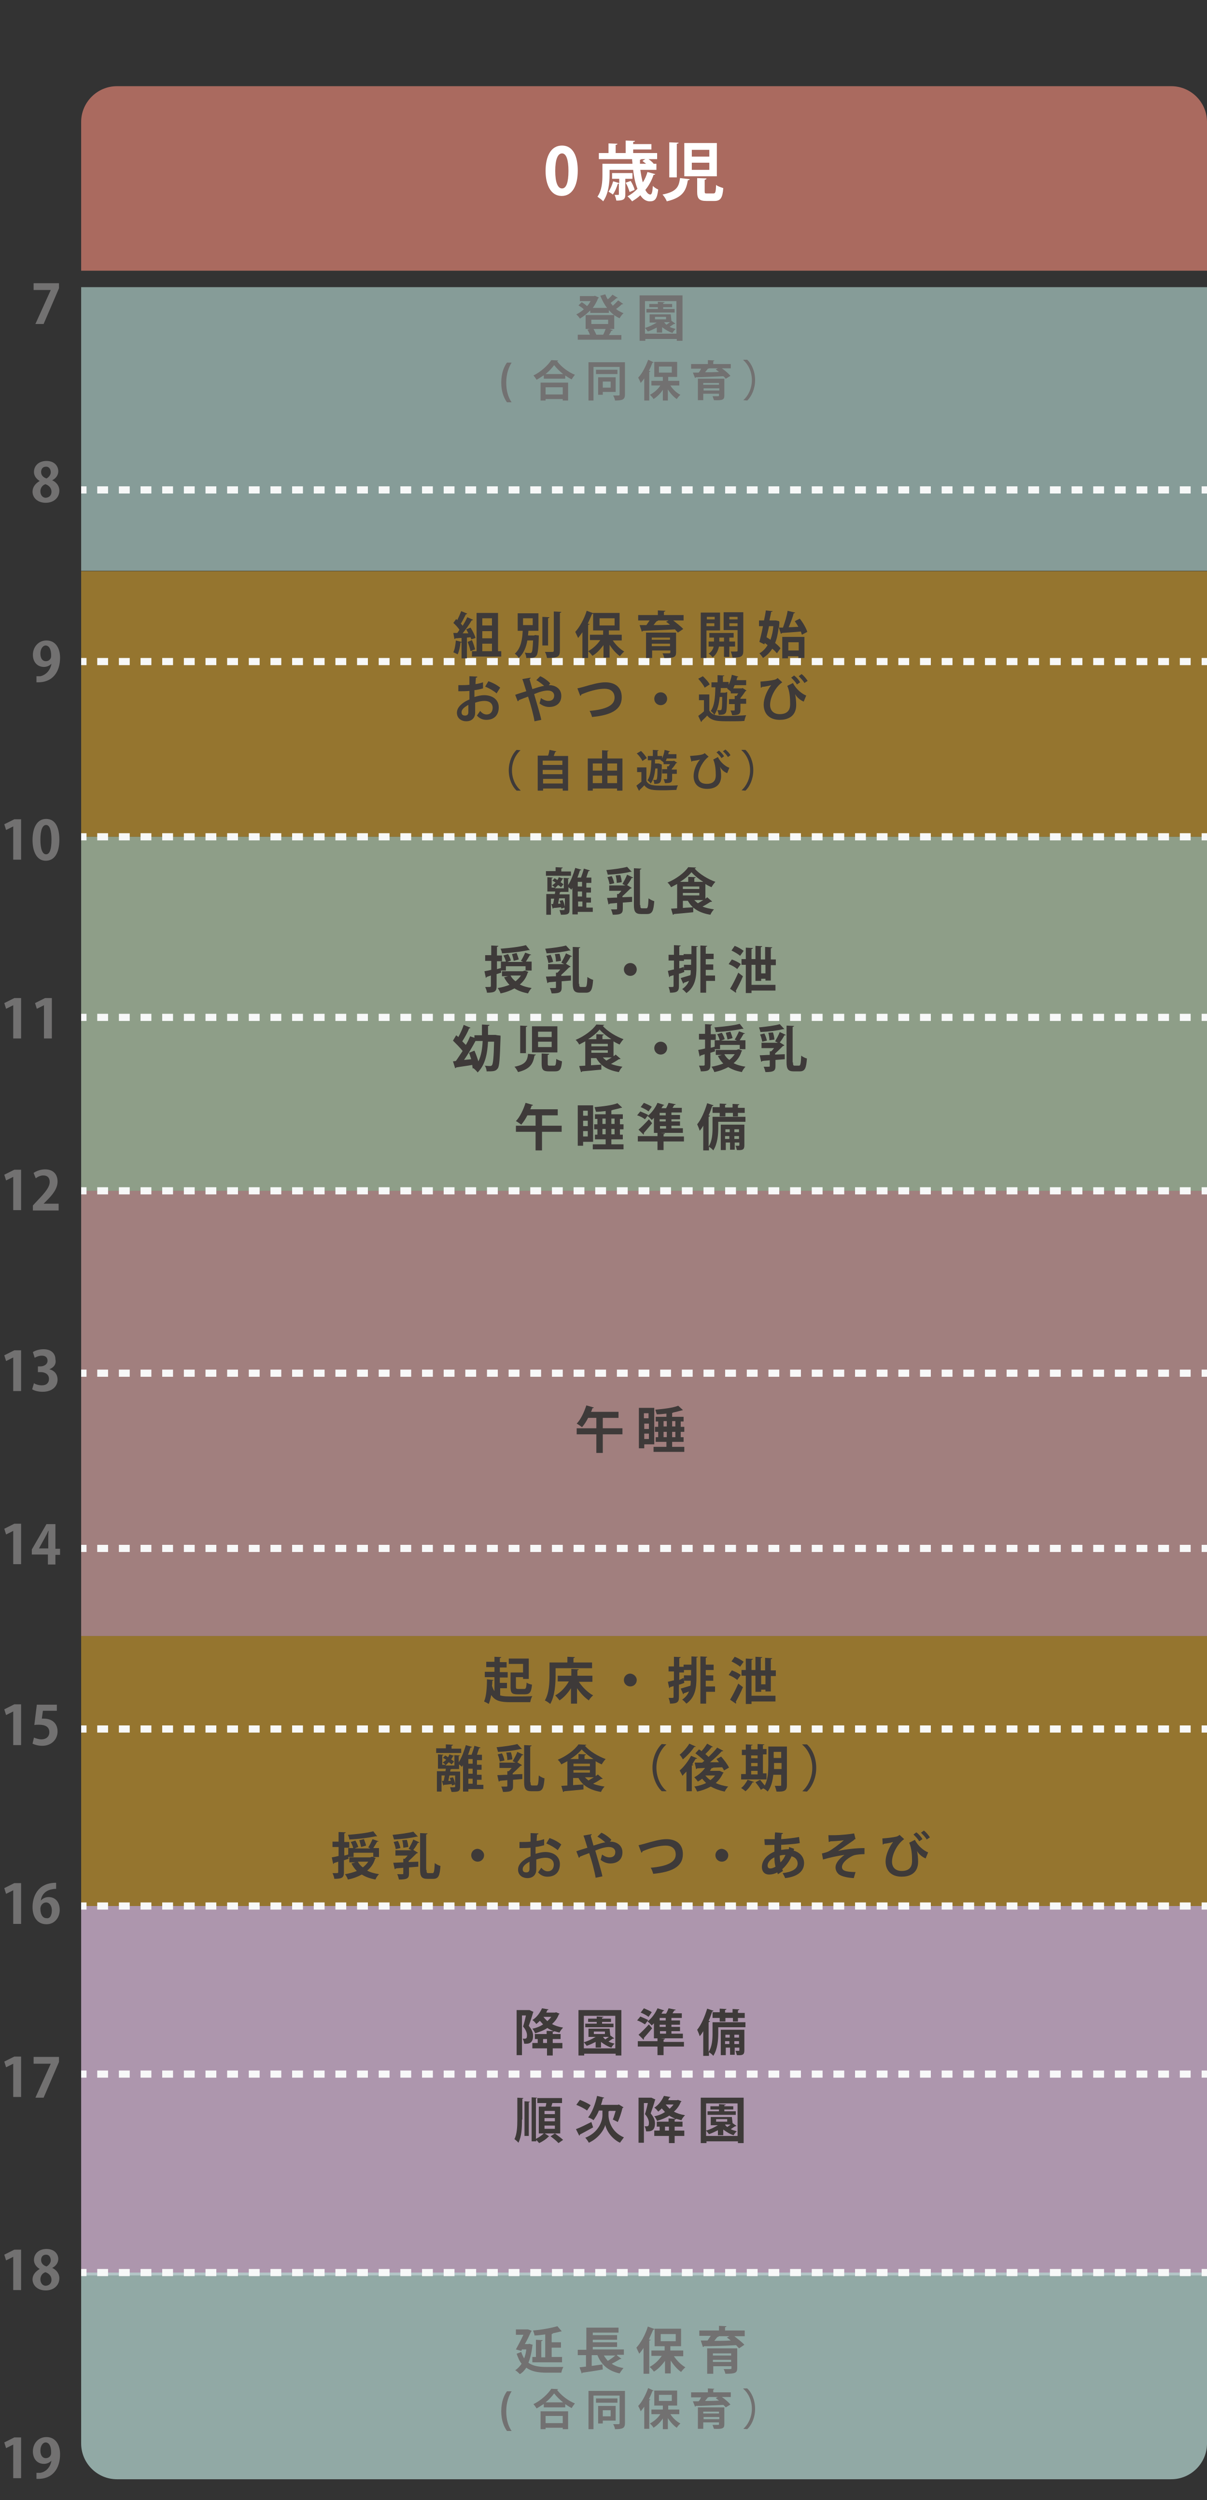 <?xml version="1.0" encoding="utf-8"?>
<!-- Generator: Adobe Illustrator 23.0.3, SVG Export Plug-In . SVG Version: 6.00 Build 0)  -->
<svg version="1.1" xmlns="http://www.w3.org/2000/svg" xmlns:xlink="http://www.w3.org/1999/xlink" x="0px" y="0px"
	 viewBox="0 0 337.6 699.1" style="enable-background:new 0 0 337.6 699.1;" xml:space="preserve">
<rect x="0" y="0" width="337.6" height="699.1" fill="#333333" stroke="none"/>
<style type="text/css">
	.st0{opacity:0.68;fill:#CFE3F9;}
	.st1{opacity:0.55;fill:#FABEBC;}
	.st2{opacity:0.48;fill:#FEBC2A;}
	.st3{opacity:0.64;fill:#B6D7D2;}
	.st4{opacity:0.65;fill:#BFD8B6;}
	.st5{opacity:0.65;fill:#EFCBEE;}
	.st6{fill:#AA6A5F;}
	.st7{opacity:0.72;fill:#B6D7D2;}
	.st8{fill:#727171;}
	.st9{fill:none;stroke:#F7F8F8;stroke-width:2;stroke-miterlimit:10;}
	.st10{fill:none;stroke:#F7F8F8;stroke-width:2;stroke-miterlimit:10;stroke-dasharray:3.028,3.028;}
	.st11{fill:#C68C24;}
	.st12{fill:#58684F;}
	.st13{fill:#66729E;}
	.st14{fill:#A2B879;}
	.st15{fill:#486056;}
	.st16{fill:#F1A47A;}
	.st17{fill:#57402E;}
	.st18{fill:#F6F0E9;}
	.st19{fill:#39281C;}
	.st20{fill:#C1D2BD;}
	.st21{fill:#788E82;}
	.st22{fill:#A3BE81;}
	.st23{fill:#5A874B;}
	.st24{fill:#304C40;}
	.st25{fill:#C7C032;}
	.st26{fill:#70676F;}
	.st27{fill:#F1D239;}
	.st28{fill:#FFFFFF;}
	.st29{fill:#6E6259;}
	.st30{fill:#A19E39;}
	.st31{fill:#726D93;}
	.st32{fill:#FFB619;}
	.st33{fill:#B4CD92;}
	.st34{fill:#B6D7D2;}
	.st35{fill:#C25802;}
	.st36{fill:#887B73;}
	.st37{fill:#C0DED4;}
	.st38{fill:#FCB496;}
	.st39{fill:#6F595F;}
	.st40{fill:#FAA288;}
	.st41{fill:#53443D;}
	.st42{fill:#9A5660;}
	.st43{fill:#B0C2B0;}
	.st44{fill:#E47140;}
	.st45{fill:#64884D;}
	.st46{fill:#FBF9F6;}
	.st47{fill:#354130;}
	.st48{fill:#61765A;}
	.st49{fill:#FABEBC;}
	.st50{fill:#A8CCC0;}
	.st51{fill:#739A9B;}
	.st52{fill:#FEBC2A;}
	.st53{fill:#AE9595;}
	.st54{fill:#FFF9F0;}
	.st55{fill:#96B896;}
	.st56{fill:#668366;}
	.st57{fill:#88AE88;}
	.st58{fill:#E2508B;}
	.st59{fill:#3E3A39;}
</style>
<g id="背景">
	<rect x="22.7" y="333" class="st1" width="314.9" height="124.5"/>
	<rect x="22.7" y="457.5" class="st2" width="314.9" height="75.5"/>
	<rect x="22.7" y="80.3" class="st3" width="314.9" height="79.3"/>
	<rect x="22.7" y="159.7" class="st2" width="314.9" height="74.3"/>
	<rect x="22.7" y="234" class="st4" width="314.9" height="99"/>
	<rect x="22.7" y="533" class="st5" width="314.9" height="103.3"/>
	<path class="st6" d="M337.6,75.7H22.7V34.1c0-5.5,4.5-10,10-10h294.9c5.5,0,10,4.5,10,10V75.7z"/>
	<path class="st7" d="M337.6,635.5H22.7v0.8h0v47c0,5.5,4.5,10,10,10h147.1h147.8c5.5,0,10-4.5,10-10v-46.8h0V635.5z"/>
	<g>
		<path class="st8" d="M9.4,79.2h7.1v1.4l-4.3,10H9.9l4.3-9.5v0H9.4V79.2z"/>
	</g>
	<g>
		<path class="st8" d="M11.1,134.5c-1-0.6-1.6-1.5-1.6-2.5c0-1.9,1.5-3.1,3.5-3.1c2.2,0,3.3,1.4,3.3,2.9c0,0.9-0.5,1.9-1.7,2.5v0
			c1.1,0.5,2,1.5,2,2.9c0,2-1.6,3.4-3.8,3.4c-2.4,0-3.7-1.5-3.7-3.1C9.1,136.2,9.9,135.2,11.1,134.5L11.1,134.5z M14.4,137.5
			c0-1.1-0.8-1.8-1.7-2.1c-0.9,0.3-1.4,1.1-1.4,2c0,1,0.6,1.8,1.5,1.8C13.9,139.1,14.4,138.4,14.4,137.5z M11.5,132
			c0,0.9,0.6,1.5,1.5,1.8c0.6-0.3,1.2-1,1.2-1.7c0-0.8-0.4-1.6-1.3-1.6C11.9,130.5,11.5,131.2,11.5,132z"/>
	</g>
	<g>
		<path class="st8" d="M14.4,185.6c-0.5,0.5-1.2,0.9-2.1,0.9c-1.8,0-3.1-1.3-3.1-3.4c0-2.1,1.5-4,3.8-4c2.5,0,3.8,2.1,3.8,4.8
			c0,3.9-2,7.1-6.6,6.9v-1.7c0.3,0,0.6,0,1.1,0C13,188.7,14.1,187.3,14.4,185.6L14.4,185.6z M11.3,182.8c0,1.3,0.6,2.1,1.5,2.1
			c0.7,0,1.2-0.4,1.4-0.9c0.1-0.2,0.1-0.4,0.1-0.8c0-1.5-0.5-2.7-1.6-2.7C11.9,180.6,11.3,181.5,11.3,182.8z"/>
	</g>
	<g>
		<path class="st8" d="M3.7,240.5v-9.4h0l-2,1l-0.5-1.6l2.8-1.4h1.9v11.3H3.7z"/>
		<path class="st8" d="M9.1,234.9c0-3.5,1.3-5.9,3.8-5.9c2.7,0,3.7,2.6,3.7,5.8c0,3.8-1.4,5.9-3.8,5.9C10.2,240.7,9.1,238,9.1,234.9
			z M12.9,238.9c1,0,1.5-1.4,1.5-4.1c0-2.6-0.5-4.1-1.5-4.1c-1,0-1.6,1.4-1.6,4.1C11.3,237.5,11.9,238.9,12.9,238.9L12.9,238.9z"/>
	</g>
	<g>
		<path class="st8" d="M3.7,290.5v-9.4h0l-2,1l-0.5-1.6l2.8-1.4h1.9v11.3H3.7z"/>
		<path class="st8" d="M12.3,290.5v-9.4h0l-2,1l-0.5-1.6l2.8-1.4h1.9v11.3H12.3z"/>
	</g>
	<g>
		<path class="st8" d="M3.7,338.5v-9.4h0l-2,1l-0.5-1.6l2.8-1.4h1.9v11.3H3.7z"/>
		<path class="st8" d="M16.3,338.5H9.2v-1.4l1.3-1.4c2.1-2.2,3.4-3.7,3.4-5.2c0-1-0.5-1.8-1.8-1.8c-0.8,0-1.6,0.4-2.1,0.8L9.4,328
			c0.7-0.5,1.9-1,3.2-1c2.4,0,3.5,1.5,3.5,3.4c0,2-1.4,3.7-3,5.3l-0.9,0.9v0h4.2V338.5z"/>
	</g>
	<g>
		<path class="st8" d="M3.7,389v-9.4h0l-2,1l-0.5-1.6l2.8-1.4h1.9V389H3.7z"/>
		<path class="st8" d="M13.8,382.9c1.3,0.3,2.3,1.3,2.3,2.9c0,1.9-1.5,3.4-4.2,3.4c-1.2,0-2.3-0.3-2.9-0.7l0.5-1.7
			c0.4,0.3,1.3,0.6,2.2,0.6c1.4,0,2-0.8,2-1.8c0-1.3-1.1-1.9-2.3-1.9h-0.8v-1.6h0.7c0.9,0,2-0.5,2-1.6c0-0.8-0.5-1.4-1.6-1.4
			c-0.8,0-1.5,0.3-2,0.6l-0.5-1.6c0.6-0.4,1.7-0.8,3-0.8c2.2,0,3.3,1.3,3.3,2.8C15.8,381.4,15.1,382.4,13.8,382.9L13.8,382.9z"/>
	</g>
	<g>
		<path class="st8" d="M3.7,437.5v-9.4h0l-2,1l-0.5-1.6l2.8-1.4h1.9v11.3H3.7z"/>
		<path class="st8" d="M15.5,437.5h-2.1v-2.8H8.9v-1.4l4.1-7.1h2.5v6.9h1.3v1.7h-1.3V437.5z M10.9,433h2.6v-2.8c0-0.7,0-1.4,0.1-2.1
			h-0.1c-0.3,0.7-0.6,1.3-1,2L10.9,433L10.9,433z"/>
	</g>
	<g>
		<path class="st8" d="M3.7,488v-9.4h0l-2,1l-0.5-1.6l2.8-1.4h1.9V488H3.7z"/>
		<path class="st8" d="M15.9,476.6v1.8h-3.9l-0.3,2.2c0.2,0,0.4,0,0.6,0c2,0,3.8,1.1,3.8,3.6c0,2.2-1.7,4-4.3,4
			c-1.1,0-2.1-0.3-2.7-0.6l0.4-1.7c0.5,0.2,1.3,0.5,2.1,0.5c1.2,0,2.2-0.7,2.2-2c0-1.4-1-2.1-2.9-2.1c-0.5,0-0.9,0-1.3,0.1l0.7-5.7
			H15.9z"/>
	</g>
	<g>
		<path class="st8" d="M3.7,538v-9.4h0l-2,1l-0.5-1.6l2.8-1.4h1.9V538H3.7z"/>
		<path class="st8" d="M11.4,531.5c0.5-0.6,1.3-1,2.2-1c1.8,0,3.1,1.3,3.1,3.6c0,2.1-1.4,4-3.7,4c-2.6,0-3.9-2.1-3.9-4.8
			c0-2.6,1.2-6.8,6.6-6.8v1.7c-0.3,0-0.6,0-1,0.1C12.6,528.6,11.6,530,11.4,531.5L11.4,531.5z M14.5,534.2c0-1.2-0.6-2.2-1.6-2.2
			c-0.7,0-1.6,0.6-1.6,1.8c0,1.5,0.6,2.6,1.7,2.6C14,536.6,14.5,535.5,14.5,534.2z"/>
	</g>
	<g>
		<path class="st8" d="M3.7,586.5v-9.4h0l-2,1l-0.5-1.6l2.8-1.4h1.9v11.3H3.7z"/>
		<path class="st8" d="M9.4,575.2h7.1v1.4l-4.3,10H9.9l4.3-9.5v0H9.4V575.2z"/>
	</g>
	<g>
		<path class="st8" d="M3.7,640.5v-9.4h0l-2,1l-0.5-1.6l2.8-1.4h1.9v11.3H3.7z"/>
		<path class="st8" d="M11.1,634.5c-1-0.6-1.6-1.5-1.6-2.5c0-1.9,1.5-3.1,3.5-3.1c2.2,0,3.3,1.4,3.3,2.8c0,0.9-0.5,1.9-1.7,2.5v0
			c1.1,0.5,2,1.5,2,2.9c0,2-1.6,3.4-3.8,3.4c-2.4,0-3.7-1.5-3.7-3.1C9.1,636.2,9.9,635.2,11.1,634.5L11.1,634.5z M14.4,637.5
			c0-1.1-0.8-1.8-1.7-2.1c-0.9,0.3-1.4,1.1-1.4,2c0,1,0.6,1.8,1.5,1.8C13.9,639.1,14.4,638.4,14.4,637.5z M11.5,632
			c0,0.9,0.6,1.5,1.5,1.8c0.6-0.3,1.2-1,1.2-1.7c0-0.8-0.4-1.6-1.3-1.6C11.9,630.5,11.5,631.2,11.5,632z"/>
	</g>
	<g>
		<path class="st8" d="M3.7,693v-9.4h0l-2,1l-0.5-1.6l2.8-1.4h1.9V693H3.7z"/>
		<path class="st8" d="M14.4,688.1c-0.5,0.5-1.2,0.9-2.1,0.9c-1.8,0-3.1-1.3-3.1-3.5s1.5-4,3.8-4c2.5,0,3.8,2.1,3.8,4.8
			c0,3.9-2,7.1-6.6,6.9v-1.7c0.3,0,0.6,0,1.1,0C13,691.2,14.1,689.8,14.4,688.1L14.4,688.1z M11.3,685.3c0,1.3,0.6,2.1,1.5,2.1
			c0.7,0,1.2-0.4,1.4-0.9c0.1-0.2,0.1-0.4,0.1-0.8c0-1.5-0.5-2.7-1.6-2.7C11.9,683.1,11.3,684,11.3,685.3z"/>
	</g>
	<g>
		<g>
			<line class="st9" x1="22.7" y1="137" x2="24.2" y2="137"/>
			<line class="st10" x1="27.2" y1="137" x2="334.6" y2="137"/>
			<line class="st9" x1="336.1" y1="137" x2="337.6" y2="137"/>
		</g>
	</g>
	<g>
		<g>
			<line class="st9" x1="22.7" y1="185" x2="24.2" y2="185"/>
			<line class="st10" x1="27.2" y1="185" x2="334.6" y2="185"/>
			<line class="st9" x1="336.1" y1="185" x2="337.6" y2="185"/>
		</g>
	</g>
	<g>
		<g>
			<line class="st9" x1="22.7" y1="234" x2="24.2" y2="234"/>
			<line class="st10" x1="27.2" y1="234" x2="334.6" y2="234"/>
			<line class="st9" x1="336.1" y1="234" x2="337.6" y2="234"/>
		</g>
	</g>
	<g>
		<g>
			<line class="st9" x1="22.7" y1="284.5" x2="24.2" y2="284.5"/>
			<line class="st10" x1="27.2" y1="284.5" x2="334.6" y2="284.5"/>
			<line class="st9" x1="336.1" y1="284.5" x2="337.6" y2="284.5"/>
		</g>
	</g>
	<g>
		<g>
			<line class="st9" x1="22.7" y1="333" x2="24.2" y2="333"/>
			<line class="st10" x1="27.2" y1="333" x2="334.6" y2="333"/>
			<line class="st9" x1="336.1" y1="333" x2="337.6" y2="333"/>
		</g>
	</g>
	<g>
		<g>
			<line class="st9" x1="22.7" y1="384" x2="24.2" y2="384"/>
			<line class="st10" x1="27.2" y1="384" x2="334.6" y2="384"/>
			<line class="st9" x1="336.1" y1="384" x2="337.6" y2="384"/>
		</g>
	</g>
	<g>
		<g>
			<line class="st9" x1="22.7" y1="433" x2="24.2" y2="433"/>
			<line class="st10" x1="27.2" y1="433" x2="334.6" y2="433"/>
			<line class="st9" x1="336.1" y1="433" x2="337.6" y2="433"/>
		</g>
	</g>
	<g>
		<g>
			<line class="st9" x1="22.7" y1="483.5" x2="24.2" y2="483.5"/>
			<line class="st10" x1="27.2" y1="483.5" x2="334.6" y2="483.5"/>
			<line class="st9" x1="336.1" y1="483.5" x2="337.6" y2="483.5"/>
		</g>
	</g>
	<g>
		<g>
			<line class="st9" x1="22.7" y1="533" x2="24.2" y2="533"/>
			<line class="st10" x1="27.2" y1="533" x2="334.6" y2="533"/>
			<line class="st9" x1="336.1" y1="533" x2="337.6" y2="533"/>
		</g>
	</g>
	<g>
		<g>
			<line class="st9" x1="22.7" y1="580" x2="24.2" y2="580"/>
			<line class="st10" x1="27.2" y1="580" x2="334.6" y2="580"/>
			<line class="st9" x1="336.1" y1="580" x2="337.6" y2="580"/>
		</g>
	</g>
	<g>
		<g>
			<line class="st9" x1="22.7" y1="635.5" x2="24.2" y2="635.5"/>
			<line class="st10" x1="27.2" y1="635.5" x2="334.6" y2="635.5"/>
			<line class="st9" x1="336.1" y1="635.5" x2="337.6" y2="635.5"/>
		</g>
	</g>
</g>
<g id="レイヤー_1">
	<g>
		<path class="st28" d="M152.6,47.8c0-4.1,1.5-7.1,4.6-7.1c3.2,0,4.4,3.2,4.4,7c0,4.5-1.7,7.1-4.5,7.1
			C154,54.8,152.6,51.6,152.6,47.8z M157.2,52.7c1.2,0,1.8-1.7,1.8-4.9c0-3.1-0.6-4.9-1.8-4.9c-1.2,0-1.9,1.7-1.9,4.9
			C155.3,51,156,52.7,157.2,52.7L157.2,52.7z"/>
		<path class="st28" d="M179.1,47.5c0.2,1.3,0.4,2.5,0.7,3.5c0.6-0.9,1-1.9,1.3-2.9l2.2,0.6c-0.1,0.1-0.2,0.2-0.5,0.2
			c-0.5,1.5-1.3,3-2.3,4.2c0.4,0.8,0.9,1.3,1.4,1.3c0.4,0,0.6-0.7,0.7-2.4c0.4,0.4,1,0.8,1.5,1c-0.3,2.6-0.9,3.3-2.3,3.3
			c-0.4,0-1.6,0-2.7-1.7c-0.7,0.7-1.5,1.2-2.3,1.7c-0.3-0.4-0.9-1.1-1.3-1.4c1-0.5,1.9-1.2,2.8-2.1c-0.6-1.5-1-3.3-1.2-5.3h-6.6v1.4
			c0,2.2-0.3,5.3-1.8,7.4c-0.3-0.4-1.2-1-1.6-1.3c1.3-1.8,1.4-4.3,1.4-6.1v-3.1h8.4c0-0.4-0.1-0.8-0.1-1.3h-9.3v-1.7h2.7v-2.7
			l2.5,0.1c0,0.2-0.2,0.3-0.5,0.3v2.3h2.8v-3.5l2.6,0.1c0,0.2-0.2,0.3-0.5,0.3v0.6h5.1v1.5h-5.1v1h6.7v1.7h-2.4
			c0.6,0.4,1.1,0.9,1.4,1.2l-0.1,0.1h0.9v1.7H179.1z M176.9,50h-2v4.3c0,1.3-0.3,1.8-2.5,1.8c-0.1-0.5-0.3-1.2-0.5-1.6
			c0.5,0,0.9,0,1,0c0.2,0,0.2-0.1,0.2-0.2v-3c-0.1,0.1-0.2,0.1-0.3,0.1c-0.3,1-0.8,2.2-1.4,3c-0.3-0.3-0.9-0.6-1.2-0.8
			c0.5-0.7,1-1.8,1.3-2.9l1.7,0.5V50h-2v-1.6h5.7V50z M176.4,50.6c0.5,0.8,1,1.9,1.1,2.5l-1.4,0.6c-0.2-0.7-0.6-1.8-1.1-2.6
			L176.4,50.6z M180.5,44.5h-1.1c-0.1,0.1-0.2,0.1-0.4,0.2c0,0.4,0,0.7,0,1.1h1.7c-0.3-0.3-0.7-0.5-1-0.8L180.5,44.5z"/>
		<path class="st28" d="M192.9,50.1c0,0.2-0.2,0.3-0.5,0.3c-0.5,2.7-1.2,4.8-5.9,5.9c-0.2-0.6-0.8-1.5-1.2-1.9
			c4.1-0.8,4.6-2.3,4.9-4.6L192.9,50.1z M187.2,39.8l2.6,0.1c0,0.2-0.2,0.3-0.5,0.3v9.4h-2.1V39.8z M191.4,40h9.1v9.3h-9.1V40z
			 M193.5,41.9v1.9h4.9v-1.9H193.5z M193.5,45.5v2h4.9v-2H193.5z M194.9,49.8l2.7,0.1c0,0.2-0.1,0.3-0.5,0.4v3.2
			c0,0.6,0.1,0.6,0.7,0.6h1.7c0.6,0,0.7-0.3,0.8-2.4c0.4,0.4,1.4,0.7,2,0.9c-0.2,2.8-0.8,3.6-2.5,3.6h-2.2c-2.1,0-2.6-0.7-2.6-2.6
			V49.8z"/>
	</g>
	<g>
		<path class="st8" d="M172.8,83.3c-0.1,0.1-0.3,0.1-0.4,0.1c-0.4,0.4-1.1,0.9-1.6,1.3c0.2,0.3,0.4,0.5,0.6,0.8
			c0.6-0.5,1.1-1.1,1.5-1.5l1.4,1c-0.1,0.1-0.2,0.1-0.4,0.1c-0.4,0.4-1,0.9-1.6,1.3c0.6,0.5,1.4,0.9,2.1,1.2c-0.4,0.3-0.9,1-1.1,1.4
			c-1.1-0.5-2.2-1.3-3-2.3v0.8h-5.2v-0.7c-0.9,0.9-1.9,1.7-2.9,2.3c-0.2-0.4-0.7-0.9-1-1.2c0.7-0.3,1.4-0.8,2.1-1.4
			c-0.4-0.4-1-0.8-1.5-1.1l0.9-0.9c0.5,0.3,1.1,0.7,1.5,1.1c0.4-0.4,0.7-0.9,1-1.4h-3v-1.4h3.9l0.3-0.1l1.1,0.5
			c0,0.1-0.1,0.2-0.2,0.2c-0.4,1-0.9,1.9-1.5,2.7h4c-0.8-1-1.4-2.2-1.9-3.4l1.4-0.4c0.2,0.5,0.4,1,0.7,1.4c0.5-0.4,1-0.9,1.3-1.3
			L172.8,83.3z M170.5,92l0.9,0.3c0,0.1-0.2,0.2-0.4,0.2c-0.2,0.4-0.4,0.8-0.7,1.2h3.5V95h-12.2v-1.4h3.4c-0.2-0.5-0.4-1-0.7-1.4
			L165,92h-1.2v-3.9h8V92H170.5z M165.4,89.4v1.2h4.7v-1.2H165.4z M168.7,93.6c0.3-0.5,0.5-1.1,0.7-1.6H166c0.3,0.5,0.6,1.2,0.8,1.6
			H168.7z"/>
		<path class="st8" d="M178.8,82.6h12.1v12.7h-1.6v-0.5h-8.8v0.5h-1.6V82.6z M180.4,93.3h8.8v-9.1h-8.8V93.3z M187.8,89.7l1.1,0.8
			c-0.1,0.1-0.2,0.1-0.4,0.1c-0.3,0.2-0.8,0.5-1.2,0.8c0.5,0.3,1.1,0.4,1.7,0.6c-0.3,0.2-0.7,0.7-0.9,1.1c-1-0.3-2-0.9-2.9-1.6V93
			h-1.5v-1.4c-0.8,0.4-1.6,0.8-2.5,1.1c-0.2-0.3-0.6-0.8-0.8-1c1.1-0.3,2.3-0.9,3.3-1.5h-2v-2.3h5.9L187.8,89.7L187.8,89.7z
			 M188.7,86.4v1h-7.9v-1h3.2v-0.5h-2.4v-0.9h2.4v-0.6l1.9,0.1c0,0.1-0.1,0.2-0.4,0.2v0.3h2.5v0.9h-2.5v0.5H188.7z M183.2,88.6v0.7
			h3.1v-0.7H183.2z M185.8,90.1L185.8,90.1c0.1,0.3,0.4,0.5,0.6,0.7c0.3-0.2,0.6-0.4,1-0.7H185.8z"/>
	</g>
	<g>
		<path class="st8" d="M141.8,112.5c-0.8-1.1-1.6-2.9-1.6-5.5c0-2.7,0.8-4.5,1.6-5.6h1.3c-0.8,1.3-1.5,3.1-1.5,5.6
			c0,2.4,0.6,4.2,1.5,5.5H141.8z"/>
		<path class="st8" d="M152,105c-0.6,0.4-1.2,0.8-1.9,1.2c-0.2-0.3-0.6-0.9-0.9-1.2c2.1-1,4.1-2.9,5-4.3l1.9,0.1
			c0,0.1-0.1,0.2-0.3,0.2c1.2,1.6,3.2,3.1,5,3.8c-0.3,0.4-0.7,0.9-0.9,1.3c-0.6-0.3-1.2-0.7-1.8-1.1v0.9h-6V105z M151.2,112v-5h7.7
			v5h-1.5v-0.4h-4.8v0.4H151.2z M157.5,104.6c-1-0.8-1.9-1.7-2.5-2.5c-0.6,0.8-1.4,1.7-2.4,2.5H157.5z M157.4,108.3h-4.8v2h4.8
			V108.3z"/>
		<path class="st8" d="M174.8,101.2v9.1c0,1.4-0.6,1.7-2.8,1.7c0-0.4-0.3-1.1-0.5-1.4c0.4,0,0.8,0,1.1,0c0.6,0,0.7,0,0.7-0.3v-7.7
			H166v9.4h-1.4v-10.7H174.8z M172.7,103.4v1.2h-6v-1.2H172.7z M172.1,109.6h-3.5v0.8h-1.3v-4.9h4.9V109.6z M170.8,106.7h-2.2v1.7
			h2.2V106.7z"/>
		<path class="st8" d="M182.8,101.3c0,0.1-0.2,0.2-0.3,0.1c-0.3,0.8-0.6,1.5-1,2.3l0.4,0.1c0,0.1-0.1,0.2-0.3,0.2v8h-1.4v-6.2
			c-0.3,0.5-0.7,0.9-1,1.3c-0.1-0.4-0.5-1.1-0.7-1.5c1.1-1.1,2.1-3.1,2.8-5L182.8,101.3z M189.9,107.8h-2.4c0.7,1.1,1.8,2.1,2.8,2.6
			c-0.3,0.3-0.8,0.8-1,1.2c-0.9-0.6-1.8-1.6-2.5-2.7v3.1h-1.4v-3c-0.7,1.1-1.7,2-2.6,2.6c-0.2-0.4-0.7-0.9-1-1.2
			c1.1-0.6,2.2-1.5,2.9-2.6h-2.5v-1.3h3.2v-1.1h-2.4v-4.2h6.4v4.2h-2.5v1.1h3.1V107.8z M184.3,102.5v1.7h3.6v-1.7H184.3z"/>
		<path class="st8" d="M204.4,101.7v1.3h-2.5c0.9,0.6,1.9,1.5,2.4,2.1l-1.3,0.8c-0.2-0.2-0.4-0.5-0.7-0.7c-2.8,0.1-5.7,0.3-7.7,0.3
			c0,0.1-0.1,0.2-0.2,0.2l-0.6-1.5l1.6,0c0.3-0.3,0.5-0.7,0.7-1.1h-2.8v-1.3h4.7v-1.1l1.8,0.1c0,0.1-0.1,0.2-0.3,0.2v0.8H204.4z
			 M202.6,105.9v4.7c0,1.2-0.5,1.4-2.9,1.3c-0.1-0.3-0.3-0.8-0.4-1.1c0.3,0,0.8,0,1.1,0c0.7,0,0.7,0,0.7-0.2v-0.5h-4.4v1.8h-1.5v-6
			H202.6z M201.1,107.1h-4.4v0.5h4.4V107.1z M196.8,109.2h4.4v-0.6h-4.4V109.2z M200.8,103h-2.5c0,0.1-0.2,0.1-0.3,0.1
			c-0.2,0.3-0.5,0.6-0.8,1c1.2,0,2.6,0,3.9-0.1c-0.3-0.2-0.6-0.5-0.9-0.7L200.8,103z"/>
		<path class="st8" d="M207.9,111.9c1.3-1.1,2.4-3.2,2.4-5.6c0-2.5-1.1-4.5-2.4-5.6v-0.1h1.1c1.2,1.1,2.2,3.2,2.2,5.7
			c0,2.4-1,4.6-2.2,5.7L207.9,111.9L207.9,111.9z"/>
	</g>
	<g>
		<path class="st8" d="M141.8,679.8c-0.8-1.1-1.6-2.9-1.6-5.5c0-2.7,0.8-4.5,1.6-5.6h1.3c-0.8,1.3-1.5,3.1-1.5,5.6
			c0,2.4,0.6,4.2,1.5,5.5H141.8z"/>
		<path class="st8" d="M152,672.3c-0.6,0.4-1.2,0.8-1.9,1.2c-0.2-0.3-0.6-0.9-0.9-1.2c2.1-1,4.1-2.9,5-4.3l1.9,0.1
			c0,0.1-0.1,0.2-0.3,0.2c1.2,1.6,3.2,3.1,5,3.8c-0.3,0.4-0.7,0.9-0.9,1.3c-0.6-0.3-1.2-0.7-1.8-1.1v0.9h-6V672.3z M151.2,679.3v-5
			h7.7v5h-1.5v-0.4h-4.8v0.4H151.2z M157.5,671.8c-1-0.8-1.9-1.7-2.5-2.5c-0.6,0.8-1.4,1.7-2.4,2.5H157.5z M157.4,675.6h-4.8v2h4.8
			V675.6z"/>
		<path class="st8" d="M174.8,668.5v9.1c0,1.4-0.6,1.7-2.8,1.7c0-0.4-0.3-1.1-0.5-1.4c0.4,0,0.8,0,1.1,0c0.6,0,0.7,0,0.7-0.3v-7.7
			H166v9.4h-1.4v-10.7H174.8z M172.7,670.7v1.2h-6v-1.2H172.7z M172.1,676.9h-3.5v0.8h-1.3v-4.9h4.9V676.9z M170.8,674h-2.2v1.7h2.2
			V674z"/>
		<path class="st8" d="M182.8,668.5c0,0.1-0.2,0.2-0.3,0.1c-0.3,0.8-0.6,1.5-1,2.3l0.4,0.1c0,0.1-0.1,0.2-0.3,0.2v8h-1.4v-6.2
			c-0.3,0.5-0.7,0.9-1,1.3c-0.1-0.4-0.5-1.1-0.7-1.5c1.1-1.1,2.1-3.1,2.8-5L182.8,668.5z M189.9,675.1h-2.4c0.7,1.1,1.8,2.1,2.8,2.6
			c-0.3,0.3-0.8,0.8-1,1.2c-0.9-0.6-1.8-1.6-2.5-2.7v3.1h-1.4v-3c-0.7,1.1-1.7,2-2.6,2.6c-0.2-0.4-0.7-0.9-1-1.2
			c1.1-0.6,2.2-1.5,2.9-2.6h-2.5v-1.3h3.2v-1.1h-2.4v-4.2h6.4v4.2h-2.5v1.1h3.1V675.1z M184.3,669.7v1.7h3.6v-1.7H184.3z"/>
		<path class="st8" d="M204.4,669v1.3h-2.5c0.9,0.6,1.9,1.5,2.4,2.1l-1.3,0.8c-0.2-0.2-0.4-0.5-0.7-0.7c-2.8,0.1-5.7,0.3-7.7,0.3
			c0,0.1-0.1,0.2-0.2,0.2l-0.6-1.5l1.6,0c0.3-0.3,0.5-0.7,0.7-1.1h-2.8V669h4.7v-1.1l1.8,0.1c0,0.1-0.1,0.2-0.3,0.2v0.8H204.4z
			 M202.6,673.2v4.7c0,1.2-0.5,1.4-2.9,1.3c-0.1-0.3-0.3-0.8-0.4-1.1c0.3,0,0.8,0,1.1,0c0.7,0,0.7,0,0.7-0.2v-0.5h-4.4v1.8h-1.5v-6
			H202.6z M201.1,674.4h-4.4v0.5h4.4V674.4z M196.8,676.5h4.4v-0.6h-4.4V676.5z M200.8,670.3h-2.5c0,0.1-0.2,0.1-0.3,0.1
			c-0.2,0.3-0.5,0.6-0.8,1c1.2,0,2.6,0,3.9-0.1c-0.3-0.2-0.6-0.5-0.9-0.7L200.8,670.3z"/>
		<path class="st8" d="M207.9,679.2c1.3-1.1,2.4-3.2,2.4-5.6c0-2.5-1.1-4.5-2.4-5.6v-0.1h1.1c1.2,1.1,2.2,3.2,2.2,5.7
			s-1,4.6-2.2,5.7L207.9,679.2L207.9,679.2z"/>
	</g>
	<g>
		<path class="st59" d="M139.9,471.9v2.2c1,0.3,2,0.3,4.5,0.3c1.6,0,3.6,0,4.5-0.1c-0.3,0.4-0.5,1.2-0.6,1.7h-5.5
			c-2.7,0-4.3-0.3-5.4-2c-0.2,1-0.4,1.8-0.7,2.5c-0.3-0.2-0.9-0.5-1.3-0.7c0.6-1.3,0.8-3.8,0.8-6.2l1.8,0.2c0,0.1-0.1,0.2-0.3,0.2
			c0,0.4,0,0.9-0.1,1.4c0.2,0.6,0.4,1.1,0.7,1.5V469h-2.7v-1.5h2.7v-1.3H136v-1.5h2.3v-1.4l1.9,0.1c0,0.1-0.1,0.2-0.4,0.3v1.1h1.9
			v1.5h-1.9v1.3h2.2v1.5h-2.2v1.5h2v1.5H139.9z M146.3,467.6v-2.3h-4v-1.5h5.6v5.7h-1.6V469h-2v2.7c0,0.5,0.1,0.6,0.7,0.6h1.6
			c0.5,0,0.6-0.3,0.7-1.8c0.3,0.3,1,0.5,1.5,0.6c-0.2,2.1-0.6,2.7-2,2.7h-2c-1.6,0-2-0.4-2-2v-4.1H146.3z"/>
		<path class="st59" d="M155.4,466.5v2c0,2.3-0.2,5.8-1.5,8c-0.3-0.3-1.1-0.8-1.5-1c1.2-2,1.3-5,1.3-7v-3.6h5v-1.6l2.1,0.1
			c0,0.1-0.1,0.2-0.4,0.3v1.2h5.2v1.6H155.4z M165.6,470.3h-3.7c1,1.5,2.5,3,4,3.8c-0.4,0.3-1,1-1.2,1.4c-1.2-0.8-2.3-2-3.3-3.4v4.3
			h-1.7v-4.3c-0.9,1.4-2,2.6-3.2,3.4c-0.3-0.4-0.8-1-1.2-1.4c1.5-0.8,2.9-2.3,3.8-3.9h-3.1v-1.6h3.8v-1.9l2.1,0.1
			c0,0.1-0.1,0.2-0.4,0.3v1.5h4.2V470.3z"/>
		<path class="st59" d="M178.1,469.8c0,1-0.8,1.8-1.8,1.8s-1.8-0.8-1.8-1.8s0.8-1.8,1.8-1.8C177.3,468.1,178.1,468.9,178.1,469.8z"
			/>
		<path class="st59" d="M191.2,469.2l0.2,1.4c-0.5,0.2-1,0.4-1.5,0.5v3.5c0,1.4-0.5,1.8-2.5,1.8c0-0.4-0.2-1.1-0.4-1.6
			c0.3,0,0.6,0,0.8,0c0.5,0,0.6,0,0.6-0.3v-3l-1,0.3c0,0.1-0.1,0.2-0.2,0.3l-0.4-1.8c0.5-0.1,1.1-0.3,1.7-0.4v-2.5h-1.5V466h1.5
			v-2.7l1.9,0.1c0,0.1-0.1,0.2-0.4,0.3v2.4h1.3v1.6h-1.3v2.1L191.2,469.2z M193.4,465.5v-2.3l1.8,0.1c0,0.1-0.1,0.2-0.4,0.2v5.6
			c0,2.8-0.3,5.5-2.8,7.3c-0.3-0.3-0.8-0.9-1.2-1.1c1-0.7,1.6-1.5,1.9-2.3c-0.5,0.2-1,0.4-1.4,0.5c0,0.1-0.1,0.2-0.2,0.3l-0.7-1.6
			c0.7-0.2,1.7-0.5,2.7-0.8c0.1-0.4,0.1-0.9,0.1-1.4h-1.9v-1.5h2v-1.5h-2.1v-1.5H193.4z M200,471.6v1.5h-2.5v3.3h-1.6v-13.2l1.9,0.1
			c0,0.1-0.1,0.2-0.4,0.3v1.9h2.2v1.5h-2.2v1.5h2.1v1.5h-2.1v1.6H200z"/>
		<path class="st59" d="M204.7,467.1c0.8,0.3,1.9,0.8,2.5,1.3l-1,1.4c-0.5-0.5-1.6-1.1-2.4-1.4L204.7,467.1z M204.2,475.3
			c0.7-1.1,1.6-2.9,2.3-4.5l1.3,1c-0.6,1.5-1.4,3-2,4.1c0.1,0.1,0.1,0.2,0.1,0.3c0,0.1,0,0.1-0.1,0.2L204.2,475.3z M205.5,463.3
			c0.8,0.3,1.9,0.9,2.5,1.4l-1,1.4c-0.5-0.5-1.6-1.1-2.4-1.5L205.5,463.3z M215.7,473h-1.6v-0.5h-1.2v0.6h-1.6v-4.5h-1.1v5.6h6.7
			v1.6h-6.7v0.7h-1.6v-7.9h-1.2V467h1.2v-3.2l2,0.1c0,0.1-0.1,0.2-0.4,0.3v2.8h1.1v-3.7l1.9,0.1c0,0.1-0.1,0.2-0.4,0.3v3.4h1.2v-3.5
			l2,0.1c0,0.1-0.1,0.2-0.4,0.3v3.1h1.4v1.6h-1.4V473z M212.9,471h1.2v-2.4h-1.2V471z"/>
		<path class="st59" d="M129,488.9v1.3h-7v-1.3h2.7v-1.1l2,0.1c0,0.1-0.1,0.2-0.4,0.3v0.8H129z M135.2,498.8v1.5H131v0.7h-1.5v-7.4
			c-0.1,0.2-0.2,0.3-0.3,0.5c-0.2-0.2-0.5-0.5-0.8-0.7v1.3h-2.1c-0.1,0-0.1,0.1-0.3,0.1c0,0.2-0.1,0.4-0.1,0.6h2.8v4.3
			c0,1.3-0.6,1.4-2.4,1.4c-0.1-0.4-0.3-0.9-0.4-1.3c0.3,0,0.5,0,0.7,0c0.6,0,0.7,0,0.7-0.2V499l-0.9,0.3c0-0.1,0-0.3-0.1-0.4
			c-0.8,0.1-1.6,0.2-2.1,0.2c0,0.1-0.1,0.2-0.2,0.2l-0.4-1.3l0.5,0c0.1-0.4,0.2-1,0.3-1.5h-0.9v4.5h-1.3v-5.7h2.4
			c0-0.2,0.1-0.5,0.1-0.7h-2.2v-4l1.5,0.1c0,0.1-0.1,0.2-0.3,0.2v2.6h0.9c-0.2-0.2-0.5-0.5-0.8-0.6c0.3-0.2,0.7-0.5,1-0.8
			c-0.3-0.2-0.6-0.4-0.9-0.5l0.6-0.7c0.3,0.1,0.5,0.3,0.8,0.5c0.2-0.3,0.3-0.5,0.4-0.8l1.3,0.4c0,0.1-0.1,0.1-0.3,0.1
			c-0.1,0.3-0.3,0.6-0.5,0.9c0.3,0.2,0.6,0.4,0.8,0.6l-0.7,0.8c-0.2-0.2-0.4-0.4-0.8-0.6c-0.3,0.3-0.6,0.6-0.9,0.9h2.5v-2.9l1.5,0.1
			c0,0.1-0.1,0.2-0.3,0.2v1.7c0.8-1.2,1.5-3.1,2-4.8l1.7,0.5c0,0.1-0.2,0.2-0.4,0.2c-0.2,0.6-0.4,1.3-0.7,2h1
			c0.3-0.8,0.6-1.7,0.8-2.5l1.7,0.5c0,0.1-0.2,0.2-0.4,0.2c-0.2,0.5-0.4,1.2-0.6,1.8h1.4v1.5h-1.4v1.3h1.3v1.4h-1.3v1.4h1.3v1.4
			h-1.3v1.4H135.2z M127.3,496.5h-1.6c-0.1,0.5-0.2,1-0.3,1.5l0.7,0c-0.1-0.3-0.2-0.6-0.3-0.8l0.9-0.2c0.3,0.6,0.5,1.3,0.6,1.9
			V496.5z M132.2,493.2v-1.3H131v1.3H132.2z M132.2,496v-1.4H131v1.4H132.2z M131,497.4v1.4h1.2v-1.4H131z"/>
		<path class="st59" d="M146,489.1c-0.1,0-0.1,0-0.4,0c-1.6,0.4-4.1,0.7-6.3,0.8c-0.1-0.4-0.3-1-0.4-1.3c2.1-0.2,4.4-0.5,5.8-0.9
			L146,489.1z M144.2,492.9l-0.8-0.4c0.4-0.7,1-1.8,1.3-2.6l1.7,0.8c-0.1,0.1-0.2,0.2-0.4,0.1c-0.3,0.6-0.8,1.4-1.3,2l0,0l1.3,0.8
			c-0.1,0.1-0.2,0.2-0.4,0.2c-0.6,0.6-1.4,1.4-2.2,2.1v0.3l2.7-0.1l0,1.4l-2.6,0.2v1.7c0,1.3-0.4,1.7-2.8,1.7
			c-0.1-0.4-0.3-1.1-0.5-1.5c0.3,0,0.7,0,1,0c0.7,0,0.7,0,0.7-0.2v-1.6c-0.8,0.1-1.5,0.1-2.1,0.2c0,0.1-0.2,0.2-0.3,0.2l-0.4-1.8
			c0.8,0,1.7-0.1,2.8-0.1v-1l0.4,0c0.3-0.3,0.6-0.6,0.8-0.9h-3.4v-1.5H144.2z M140.4,490.3c0.3,0.6,0.6,1.4,0.7,2l-1.3,0.3
			c-0.1-0.5-0.3-1.4-0.6-2L140.4,490.3z M142.9,490c0.2,0.6,0.4,1.5,0.4,2l-1.4,0.2c0-0.6-0.1-1.4-0.3-2.1L142.9,490z M148.4,498.4
			c0,0.8,0.1,0.9,0.5,0.9h1.2c0.4,0,0.5-0.6,0.6-2.8c0.4,0.3,1.1,0.7,1.6,0.8c-0.2,2.6-0.5,3.6-2,3.6h-1.7c-1.5,0-2-0.6-2-2.5V488
			l2.1,0.1c0,0.1-0.1,0.2-0.4,0.3V498.4z"/>
		<path class="st59" d="M166.7,496.6c0.2-0.1,0.4-0.3,0.5-0.4l1.4,1.2c-0.1,0-0.2,0.1-0.3,0.1c-0.1,0-0.1,0-0.2,0
			c-0.6,0.4-1.4,0.9-2.2,1.3c0.9,0.4,2,0.6,3.2,0.8c-0.4,0.4-0.8,1-1,1.5c-3-0.5-5.1-1.7-6.3-3.9h-1.5v2c0.9-0.1,1.9-0.1,2.9-0.2
			v1.4c-2,0.2-4.1,0.4-5.4,0.5c0,0.1-0.1,0.2-0.3,0.2l-0.5-1.7l1.7-0.1v-6.8c-0.6,0.3-1.1,0.6-1.7,0.9c-0.2-0.4-0.6-1-1-1.3
			c2.4-1,4.7-2.7,5.8-4.3l2.2,0.1c0,0.1-0.2,0.2-0.4,0.3c1.3,1.5,3.8,3,5.8,3.7c-0.4,0.4-0.8,1-1.1,1.5c-0.6-0.3-1.1-0.5-1.7-0.9
			V496.6z M163.5,491.9h2.5c-1.3-0.8-2.5-1.8-3.3-2.7c-0.7,0.9-1.9,1.9-3.2,2.7h2.3v-1.4l2.1,0.1c0,0.1-0.1,0.2-0.4,0.3V491.9z
			 M160.4,493.2v0.7h4.6v-0.7H160.4z M160.4,495v0.7h4.6V495H160.4z M163.6,497c0.3,0.3,0.6,0.6,1,0.9c0.5-0.3,1-0.6,1.5-0.9H163.6z
			"/>
		<path class="st59" d="M186.4,487.8c-1.5,1.3-2.8,3.7-2.8,6.5c0,2.9,1.3,5.3,2.8,6.5v0.1h-1.3c-1.4-1.3-2.6-3.8-2.6-6.6
			s1.2-5.3,2.6-6.6L186.4,487.8L186.4,487.8z"/>
		<path class="st59" d="M192,495.4c-0.4,0.4-0.8,0.8-1.1,1.2c-0.2-0.4-0.6-1.1-0.8-1.5c1.1-0.9,2.4-2.6,3.2-4.1l1.7,0.7
			c-0.1,0.1-0.2,0.2-0.4,0.1c-0.3,0.5-0.7,1.1-1,1.6l0.3,0.1c0,0.1-0.2,0.2-0.4,0.2v7.2H192V495.4z M194.6,488.4
			c-0.1,0.1-0.2,0.2-0.4,0.1c-0.7,1.1-2,2.5-3.2,3.5c-0.2-0.4-0.6-1-0.9-1.3c1-0.8,2.1-2.1,2.7-3.1L194.6,488.4z M201.3,495.2
			l1.1,0.5c0,0.1-0.1,0.1-0.2,0.2c-0.5,1.1-1.2,2-2,2.7c1,0.5,2.2,0.8,3.5,1c-0.4,0.3-0.8,1-1,1.4c-1.5-0.3-2.8-0.8-3.9-1.4
			c-1.1,0.6-2.4,1.1-3.8,1.4c-0.2-0.4-0.5-1.1-0.8-1.4c1.2-0.2,2.3-0.5,3.3-1c-0.4-0.4-0.8-0.8-1.1-1.2c-0.4,0.3-0.8,0.6-1.2,0.8
			c-0.2-0.3-0.7-0.9-1-1.2c1.1-0.6,2.2-1.5,3-2.6l-2.2,0.1c0,0.1-0.2,0.2-0.3,0.2l-0.4-1.8c0.6,0,1.3,0,2.1,0
			c0.2-0.2,0.4-0.3,0.6-0.5c-0.7-0.7-1.7-1.5-2.5-2.1l1-1.1c0.2,0.1,0.5,0.3,0.7,0.5c0.6-0.6,1.2-1.5,1.6-2.1l1.6,0.9
			c-0.1,0.1-0.2,0.1-0.4,0.1c-0.4,0.6-1.1,1.3-1.7,1.9c0.3,0.3,0.6,0.5,0.9,0.8c0.9-0.9,1.8-1.8,2.4-2.6l1.7,0.9
			c-0.1,0.1-0.2,0.2-0.4,0.1c-0.9,1-2.1,2.1-3.3,3.1l2.5,0c-0.2-0.3-0.5-0.6-0.7-0.9l1.3-0.7c0.8,0.9,1.8,2.2,2.2,3.1l-1.4,0.8
			c-0.1-0.3-0.3-0.6-0.5-0.9l-2.5,0.1c-0.1,0.1-0.2,0.2-0.4,0.1c-0.2,0.3-0.4,0.5-0.5,0.8h2.7L201.3,495.2z M197.3,496.5
			c0.4,0.5,0.8,0.9,1.4,1.3c0.5-0.4,1-0.8,1.3-1.3H197.3z"/>
		<path class="st59" d="M210.9,498.3c0,0.1-0.2,0.2-0.4,0.1c-0.5,0.9-1.2,1.9-2,2.5c-0.3-0.3-0.9-0.7-1.2-0.9
			c0.7-0.5,1.4-1.5,1.8-2.3L210.9,498.3z M214.4,496.1v1.5h-7.1v-1.5h1.3v-5.3h-1.1v-1.5h1.1v-1.5l1.9,0.1c0,0.1-0.1,0.2-0.4,0.2
			v1.1h1.8v-1.5l1.9,0.1c0,0.1-0.1,0.2-0.4,0.2v1.1h1v1.5h-1v5.3H214.4z M211.9,490.9h-1.8v0.8h1.8V490.9z M210.1,493v0.9h1.8V493
			H210.1z M210.1,495.2v1h1.8v-1H210.1z M220.1,488.4v10.8c0,1.5-0.6,1.9-2.9,1.8c-0.1-0.4-0.3-1.2-0.5-1.6c0.4,0,0.8,0,1.1,0
			c0.7,0,0.7,0,0.7-0.3v-2.8h-2.2c-0.2,1.7-0.6,3.5-1.6,4.7c-0.2-0.3-0.8-0.7-1.2-0.9l-0.7,0.4c-0.3-0.6-1-1.5-1.5-2.1l1.3-0.7
			c0.4,0.5,0.9,1.1,1.3,1.6c0.9-1.7,1-3.9,1-5.7v-5.2H220.1z M216.5,493.5c0,0.4,0,0.8,0,1.2h2.1v-1.7h-2.1V493.5z M218.5,489.9
			h-2.1v1.7h2.1V489.9z"/>
		<path class="st59" d="M224.4,500.9c1.5-1.3,2.8-3.7,2.8-6.5c0-2.9-1.3-5.3-2.8-6.5v-0.1h1.3c1.5,1.3,2.6,3.8,2.6,6.6
			s-1.2,5.3-2.6,6.6L224.4,500.9L224.4,500.9z"/>
		<path class="st59" d="M97.4,519.1l0.1,0.7c-0.4,0.1-0.9,0.3-1.3,0.4v3.4c0,1.5-0.6,1.8-2.7,1.8c0-0.4-0.3-1.2-0.5-1.6
			c0.3,0,0.6,0,0.8,0c0.7,0,0.8,0,0.8-0.3v-2.9l-1.2,0.4c0,0.1-0.1,0.2-0.2,0.3l-0.4-1.9c0.5-0.1,1.2-0.2,1.9-0.4v-2.5h-1.7V515h1.7
			v-2.7l2,0.1c0,0.1-0.1,0.2-0.4,0.3v2.4h1.4v1.6h-1.4v2.2l1.1-0.3v-1.8h1.4c-0.1-0.5-0.4-1.2-0.7-1.7l1.3-0.4
			c0.3,0.5,0.7,1.3,0.8,1.8l-1,0.4h4.4l-0.6-0.3c0.4-0.6,0.9-1.6,1.2-2.3l1.7,0.6c-0.1,0.1-0.2,0.1-0.4,0.1
			c-0.3,0.5-0.7,1.2-1.1,1.8h1.6v2.5h-1.6v-1.2h-5.5v1.2H97.4z M104.1,519.2l1,0.4c0,0.1-0.1,0.1-0.2,0.2c-0.4,1.4-1.2,2.5-2.2,3.3
			c0.9,0.5,2.1,0.8,3.3,1c-0.4,0.4-0.8,1-1,1.5c-1.5-0.3-2.7-0.7-3.8-1.4c-1.1,0.6-2.4,1.1-3.9,1.4c-0.1-0.4-0.5-1.1-0.8-1.5
			c1.2-0.2,2.3-0.5,3.3-0.9c-0.6-0.6-1.1-1.3-1.5-2.1l1.1-0.3h-1.7v-1.4h5.8L104.1,519.2z M105.5,513.5c0,0-0.1,0-0.2,0
			c-0.1,0-0.1,0-0.2,0c-1.9,0.4-4.9,0.8-7.4,0.9c0-0.4-0.2-0.9-0.4-1.3c2.5-0.2,5.3-0.5,7.1-1L105.5,513.5z M100.1,520.6
			c0.3,0.6,0.8,1.2,1.4,1.6c0.6-0.5,1.1-1,1.5-1.6H100.1z M101.8,514.3c0.2,0.6,0.5,1.3,0.6,1.8l-1.4,0.4c-0.1-0.5-0.3-1.3-0.5-1.9
			L101.8,514.3z"/>
		<path class="st59" d="M116.9,513.6c-0.1,0-0.1,0-0.4,0c-1.6,0.4-4.1,0.7-6.3,0.8c-0.1-0.4-0.3-1-0.4-1.3c2.1-0.2,4.4-0.5,5.8-0.9
			L116.9,513.6z M115.1,517.4l-0.8-0.4c0.4-0.7,1-1.8,1.3-2.6l1.7,0.8c-0.1,0.1-0.2,0.2-0.4,0.1c-0.3,0.6-0.8,1.4-1.3,2l0,0l1.3,0.8
			c-0.1,0.1-0.2,0.2-0.4,0.2c-0.6,0.6-1.4,1.4-2.2,2.1v0.3l2.7-0.1l0,1.4l-2.6,0.2v1.7c0,1.3-0.4,1.7-2.8,1.7
			c-0.1-0.4-0.3-1.1-0.5-1.5c0.3,0,0.7,0,1,0c0.7,0,0.7,0,0.7-0.2v-1.6c-0.8,0.1-1.5,0.1-2.1,0.2c0,0.1-0.2,0.2-0.3,0.2l-0.4-1.8
			c0.8,0,1.7-0.1,2.8-0.1v-1l0.4,0c0.3-0.3,0.6-0.6,0.8-0.9h-3.4v-1.5H115.1z M111.3,514.8c0.3,0.6,0.6,1.4,0.7,2l-1.3,0.3
			c-0.1-0.5-0.3-1.4-0.6-2L111.3,514.8z M113.8,514.5c0.2,0.6,0.4,1.5,0.4,2l-1.4,0.2c0-0.6-0.1-1.4-0.3-2.1L113.8,514.5z
			 M119.3,522.9c0,0.8,0.1,0.9,0.5,0.9h1.2c0.4,0,0.5-0.6,0.6-2.8c0.4,0.3,1.1,0.7,1.6,0.8c-0.2,2.6-0.5,3.6-2,3.6h-1.7
			c-1.5,0-2-0.6-2-2.5v-10.3l2.1,0.1c0,0.1-0.1,0.2-0.4,0.3V522.9z"/>
		<path class="st59" d="M135.4,518.8c0,1-0.8,1.8-1.8,1.8s-1.8-0.8-1.8-1.8s0.8-1.8,1.8-1.8C134.6,517.1,135.4,517.9,135.4,518.8z"
			/>
		<path class="st59" d="M152.2,516c-0.7,0.2-1.5,0.4-2.4,0.5c0,0.7,0,1.3,0,1.9c1-0.3,1.9-0.5,2.7-0.5c2.3,0,4.1,1.2,4.1,3.4
			c0,2-1.1,3.5-3.5,3.5c-1,0-1.9-0.4-2.6-1.2c0.3-0.4,0.6-0.9,0.9-1.3c0.5,0.6,1.1,1,1.8,1c1.1,0,1.7-0.8,1.7-1.9
			c0-1.1-0.8-1.9-2.3-1.9c-0.8,0-1.7,0.2-2.6,0.5v2.8c0,1.3-0.8,2.4-2.5,2.4c-1.2,0-2.6-0.7-2.6-2.4c0-1,0.6-1.9,1.7-2.7
			c0.5-0.4,1.1-0.7,1.8-1v-2.4c-0.9,0.1-2,0.1-3.1,0.1l0-1.7c1.2,0,2.2,0,3.1-0.1v-2.4l2.2,0.1c0,0.2-0.1,0.3-0.4,0.3
			c0,0.5-0.1,1.2-0.1,1.8c0.8-0.1,1.5-0.3,2.1-0.5L152.2,516z M148.1,520.6c-0.8,0.5-1.9,1.1-1.9,2.1c0,0.6,0.3,0.9,1,0.9
			c0.6,0,0.9-0.3,0.9-1C148.1,522.3,148.1,521.4,148.1,520.6z M156,517.4c-0.8-0.7-2-1.4-3.2-1.9l0.9-1.5c1.2,0.4,2.5,1.1,3.3,1.8
			L156,517.4z"/>
		<path class="st59" d="M170.6,515c0.1,0,0.2,0,0.3,0c1.1,0,3.2,0.7,3.2,3c0,2-1.4,3.1-3.4,3.1c-0.7,0-1.7-0.2-2.7-1
			c0.1-0.4,0.3-1,0.4-1.5c0.8,0.6,1.5,0.8,2.1,0.8c1,0,1.6-0.5,1.6-1.5c0-0.6-0.4-1.4-1.8-1.4c-1,0-2.4,0.4-3.8,1
			c0.7,2.5,1.6,5.3,2,7.2l-1.9,0.4c-0.3-1.9-1.1-4.8-1.8-6.9c-0.8,0.3-1.9,0.7-2.6,1c0,0.1-0.1,0.3-0.3,0.3l-0.7-1.8
			c0.8-0.3,2.1-0.7,3.1-1c-0.4-1.2-0.7-2.4-1.1-3.4l2.3-0.4c0,0.2-0.1,0.3-0.3,0.4c0.2,0.7,0.5,1.7,0.8,2.8c1.3-0.4,2.4-0.8,3.3-0.9
			c-0.7-0.6-1.6-1.3-2.2-1.6l1.1-1.1c1,0.4,2.3,1.4,2.8,2L170.6,515z"/>
		<path class="st59" d="M178.6,516c0.4-0.1,0.9-0.2,1.6-0.4c2.4-0.7,4.5-1.3,6.2-1.3c2.4,0,4.6,1.1,4.6,4.2c0,3.6-3.2,5-8.3,5.5
			c-0.1-0.4-0.4-1.3-0.7-1.7c4.5-0.4,7-1.5,7-3.7c0-1.8-1.3-2.5-2.8-2.5c-1.4,0-3.4,0.4-5.5,1.2c-0.3,0.1-0.7,0.3-1,0.4
			c0,0.2-0.1,0.3-0.3,0.4L178.6,516z"/>
		<path class="st59" d="M203.7,518.8c0,1-0.8,1.8-1.8,1.8s-1.8-0.8-1.8-1.8s0.8-1.8,1.8-1.8C202.9,517.1,203.7,517.9,203.7,518.8z"
			/>
		<path class="st59" d="M222.1,517c0,0.2-0.1,0.3-0.1,0.5c2,0.6,2.9,2,2.9,3.5c0,2.2-1.7,3.8-5.3,4.2c-0.1-0.4-0.5-1-0.7-1.4
			c2.5-0.3,4.2-1.1,4.2-2.7c0-0.5-0.2-1.6-1.7-2c-0.6,1.4-1.6,2.7-2.6,3.6c0.1,0.2,0.1,0.3,0.2,0.5l-1.4,0.9
			c-0.1-0.1-0.1-0.3-0.2-0.5c-0.7,0.4-1.5,0.6-2.3,0.6c-1.2,0-2-0.8-2-2.1c0-1.9,1.5-3.5,3.5-4.3c0-0.6,0-1.2,0-1.9
			c-1.1,0-2.2,0.1-2.7,0l-0.1-1.6c0.6,0,1.8,0,2.9,0c0-0.6,0-1.3,0.1-1.9l2.2,0.2c0,0.1-0.1,0.3-0.4,0.3c0,0.4-0.1,0.9-0.1,1.4
			c1.5-0.1,3.4-0.3,5-0.6l0.2,1.7c-1.5,0.3-3.6,0.4-5.2,0.5c0,0.5,0,1,0,1.4c0.6-0.1,1.4-0.2,2.1-0.2c0.1-0.2,0.1-0.4,0.1-0.6
			L222.1,517z M216.9,522c-0.2-0.7-0.3-1.6-0.3-2.6c-1.1,0.5-1.9,1.4-1.9,2.3c0,0.8,0.6,0.8,0.8,0.8
			C215.9,522.5,216.4,522.3,216.9,522z M219.7,518.7c-0.2,0-0.9,0-1.6,0.2c0,0.7,0.1,1.3,0.2,1.9
			C218.9,520.2,219.4,519.5,219.7,518.7z"/>
		<path class="st59" d="M231.7,513.2c0.5,0,1.1,0,1.8,0c1.3,0,4.4-0.3,5.4-0.5l0.4,1.6c-0.2,0-0.4,0.1-0.5,0.3c-1.2,0.8-3,2.1-4.4,3
			c2.2-0.5,5.2-0.8,7.4-0.8l0,1.7c-0.9,0-2.2,0.1-2.9,0.3c-1.2,0.4-3.4,1.9-3.4,3.3c0,0.4,0.2,0.8,0.7,1c0.6,0.3,2.1,0.4,3.1,0.4
			l-0.5,1.7c-1.6-0.1-3.2-0.4-4.1-1c-0.5-0.4-1-1.1-1-2c0-1.2,1-2.4,2.5-3.5c-2,0.3-4,0.7-6,1.3l-0.3-1.7c0.8-0.2,1.3-0.3,1.9-0.6
			c0.8-0.4,3.4-2.3,4.2-3.1c-1,0.2-3.2,0.3-3.7,0.3c-0.1,0.1-0.4,0.2-0.5,0.2L231.7,513.2z"/>
		<path class="st59" d="M246.8,514.1c1.5-0.1,3.1-0.3,3.9-0.5c0.4-0.1,0.7-0.3,0.9-0.5l1.3,1.2c-1.8,1.2-3.4,4.1-3.4,6.3
			c0,1.7,1.1,2.6,2.7,2.6c2.9,0,2.9-2.1,2.9-2.9c0-1.5-0.1-3.5-0.8-5l1.6-0.8c0.9,1.8,2.6,3.1,3.7,3.5l-0.7,1.7
			c-1-0.4-2-1.3-2.4-2.1h0c0.2,1,0.3,2.1,0.3,3c0,3.5-2.7,4.2-4.6,4.2c-2.9,0-4.5-1.7-4.5-4.3c0-1.6,0.9-3.9,2.1-5.4
			c-0.7,0.2-1.5,0.4-2.6,0.5c0,0.1-0.1,0.2-0.3,0.2L246.8,514.1z M257.1,514.9c-0.3-0.6-1.1-1.4-1.6-1.9l0.8-0.6
			c0.7,0.5,1.4,1.3,1.7,1.9L257.1,514.9z M259.2,514.4c-0.3-0.6-1.1-1.4-1.6-1.9l0.8-0.6c0.7,0.5,1.3,1.3,1.7,1.9L259.2,514.4z"/>
	</g>
	<g>
		<path class="st59" d="M148.1,562.1l1.1,0.5c0,0.1-0.1,0.2-0.1,0.2c-0.3,1.1-0.8,2.6-1.2,3.7c0.9,1.1,1.2,1.9,1.2,2.8
			c0,2.1-1.2,2.3-2.5,2.2c0-0.4-0.2-1-0.4-1.4c0.3,0,0.5,0,0.6,0c0.5,0,0.6-0.3,0.6-1c0-0.6-0.3-1.5-1.1-2.4
			c0.3-0.9,0.6-2.1,0.8-3.1h-1.1v11.1h-1.5v-12.6h3.2L148.1,562.1z M155.5,562.7l1,0.4c0,0.1-0.1,0.2-0.2,0.2
			c-0.4,1.1-1.1,2-1.9,2.7c0.9,0.5,1.9,0.8,3.1,1c-0.3,0.3-0.8,0.9-1,1.4c-0.5-0.1-1.1-0.3-1.5-0.4c0,0.1-0.1,0.2-0.4,0.2v0.6h2.2
			v1.4h-2.2v1.1h2.7v1.5h-2.7v2H153v-2h-4.1v-1.5h1.5v-1.1h-0.8v-1.4h3.3v-0.9l1.9,0.1c-0.6-0.3-1.2-0.5-1.7-0.9
			c-1,0.7-2.2,1.1-3.4,1.5c-0.2-0.4-0.5-1-0.8-1.3c1.1-0.2,2.1-0.6,3-1.2c-0.3-0.3-0.6-0.7-0.9-1c-0.3,0.3-0.6,0.6-1,0.9
			c-0.2-0.3-0.7-0.9-1.1-1.1c1.4-0.9,2.2-2.2,2.7-3.3l1.8,0.3c0,0.1-0.1,0.2-0.3,0.2c-0.1,0.2-0.2,0.4-0.3,0.7h2.5L155.5,562.7z
			 M153,571.3v-1.1h-1.1v1.1H153z M152,564c0.3,0.4,0.7,0.8,1.1,1.2c0.4-0.4,0.8-0.8,1.1-1.2H152z"/>
		<path class="st59" d="M161.7,562.1h12.1v12.7h-1.6v-0.5h-8.8v0.5h-1.6V562.1z M163.3,572.8h8.8v-9.1h-8.8V572.8z M170.7,569.2
			l1.1,0.8c-0.1,0.1-0.2,0.1-0.4,0.1c-0.3,0.2-0.8,0.5-1.2,0.8c0.5,0.3,1.1,0.4,1.7,0.6c-0.3,0.2-0.7,0.7-0.9,1.1
			c-1-0.3-2-0.9-2.9-1.6v1.6h-1.5V571c-0.8,0.4-1.6,0.8-2.5,1.1c-0.2-0.3-0.6-0.8-0.8-1c1.1-0.3,2.3-0.9,3.3-1.5h-2v-2.3h5.9
			L170.7,569.2L170.7,569.2z M171.6,565.9v1h-7.9v-1h3.2v-0.5h-2.4v-0.9h2.4v-0.6l1.9,0.1c0,0.1-0.1,0.2-0.4,0.2v0.3h2.5v0.9h-2.5
			v0.5H171.6z M166.1,568.1v0.7h3.1v-0.7H166.1z M168.7,569.6L168.7,569.6c0.1,0.3,0.4,0.5,0.6,0.7c0.3-0.2,0.6-0.4,1-0.7H168.7z"/>
		<path class="st59" d="M179.1,563.9c0.7,0.3,1.7,0.7,2.2,1l-0.9,1.2c-0.5-0.3-1.4-0.9-2.2-1.1L179.1,563.9z M191.3,570.8v1.5h-5.7
			v2.4h-1.7v-2.4h-5.5v-1.5h5.5V570h-1v-4.2c-0.2,0.2-0.4,0.4-0.6,0.6c-0.3-0.3-0.8-0.9-1.2-1.1c1.1-0.8,2.2-2.3,2.8-3.7l1.9,0.6
			c-0.1,0.1-0.2,0.2-0.4,0.2c-0.1,0.3-0.3,0.5-0.4,0.7h1.3c0.3-0.5,0.5-1,0.7-1.5l2,0.4c0,0.1-0.2,0.2-0.4,0.2
			c-0.2,0.3-0.3,0.5-0.5,0.8h2.6v1.3h-2.9v0.7h2.4v1.2h-2.4v0.6h2.4v1.2h-2.4v0.7h3.2v1.3h-6.2v0l1.2,0.1c0,0.1-0.1,0.2-0.4,0.3v0.6
			H191.3z M178.6,569c0.8-0.7,1.9-1.8,2.9-2.9l0.9,1.1c-0.8,1-1.7,2-2.3,2.7c0,0.1,0,0.1,0,0.2c0,0.1,0,0.2-0.1,0.3L178.6,569z
			 M180.1,561.6c0.7,0.3,1.7,0.7,2.2,1.1l-0.9,1.3c-0.5-0.4-1.4-0.9-2.2-1.2L180.1,561.6z M186.2,565v-0.7h-1.7v0.7H186.2z
			 M186.2,566.8v-0.6h-1.7v0.6H186.2z M184.6,568v0.7h1.7V568H184.6z"/>
		<path class="st59" d="M208.5,565.5v1.4h-7.6v1.7c0,1.8-0.2,4.5-1.4,6.3c-0.2-0.3-0.8-0.8-1.2-1v1h-1.6v-6.9c-0.3,0.5-0.6,1-1,1.4
			c-0.1-0.4-0.5-1.4-0.7-1.8c1.1-1.3,2.1-3.6,2.8-5.9l1.8,0.6c-0.1,0.1-0.2,0.2-0.4,0.2c-0.3,0.9-0.6,1.8-1,2.6l0.4,0.1
			c0,0.1-0.1,0.2-0.4,0.3v8.3c1-1.5,1.1-3.6,1.1-5.2v-3.1H208.5z M199.3,562.7h2v-1l1.9,0.1c0,0.1-0.1,0.2-0.4,0.3v0.7h2.1v-1
			l1.9,0.1c0,0.1-0.1,0.2-0.4,0.3v0.7h1.9v1.4h-1.9v1H205v-1h-2.1v1h-1.6v-1h-2V562.7z M208.2,567.7v5.7c0,1.2-0.5,1.4-2.1,1.3
			c-0.1-0.3-0.2-0.9-0.4-1.2c0.4,0,0.7,0,0.9,0c0.1,0,0.2,0,0.2-0.2v-0.7h-1.3v2h-1.3v-2h-1.2v2.1h-1.4v-7.1H208.2z M204.1,569h-1.2
			v0.8h1.2V569z M202.8,571.6h1.2v-0.8h-1.2V571.6z M206.7,569h-1.3v0.8h1.3V569z M205.4,571.6h1.3v-0.8h-1.3V571.6z"/>
		<path class="st59" d="M146,592.7c0,2.5-0.1,4.7-1,6.5c-0.2-0.3-0.8-0.8-1.1-1c0.7-1.5,0.8-3.4,0.8-5.5v-6.1l1.7,0.1
			c0,0.1-0.1,0.2-0.3,0.2V592.7z M146.7,597.3v-9.7l1.5,0.1c0,0.1-0.1,0.2-0.3,0.2v9.4H146.7z M150.2,586.6c0,0.1-0.1,0.2-0.3,0.2
			v11.3c0.9-0.4,1.8-1.1,2.3-1.6l1.4,0.9c0,0-0.1,0.1-0.2,0.1c-0.5,0.6-1.7,1.4-2.6,1.8c-0.2-0.2-0.5-0.6-0.8-0.9v0.4h-1.3v-12.3
			L150.2,586.6z M150.8,589.1h1.8c0.1-0.3,0.2-0.7,0.2-1h-2.5v-1.4h6.9v1.4h-2.7c-0.1,0.3-0.2,0.7-0.3,1h2.5v7.5h-6V589.1z
			 M155.2,591.2v-0.9h-2.9v0.9H155.2z M155.2,593.2v-0.9h-2.9v0.9H155.2z M155.2,595.3v-0.9h-2.9v0.9H155.2z M156.2,599.3
			c-0.4-0.5-1.4-1.3-2.2-1.9l1.2-0.8c0.7,0.5,1.8,1.3,2.3,1.8L156.2,599.3z"/>
		<path class="st59" d="M161.1,595.4c1.1-0.4,2.7-1.2,4.3-2l0.5,1.5c-1.3,0.7-2.7,1.5-3.7,2c0,0.2-0.1,0.3-0.2,0.3L161.1,595.4z
			 M162.2,587.2c1,0.4,2.3,1,3,1.5l-1,1.5c-0.6-0.5-2-1.2-3-1.6L162.2,587.2z M170.6,590.2c-0.1,0.1-0.2,0.2-0.4,0.2v1.1
			c0,1.5,0.8,4.7,4.3,6.2c-0.3,0.4-0.8,1.1-1.1,1.5c-2.5-1.2-3.9-3.7-4.1-5c-0.3,1.3-1.8,3.7-4.6,5c-0.2-0.4-0.7-1.1-1-1.4
			c3.8-1.5,4.8-4.7,4.8-6.3v-1.3h-1c-0.4,1.1-1,2-1.5,2.7c-0.3-0.3-1-0.6-1.5-0.8c1.1-1.3,2-3.7,2.5-6l2,0.5c0,0.1-0.2,0.2-0.4,0.2
			c-0.1,0.6-0.3,1.2-0.5,1.8h4.7l0.3-0.1l1.3,0.8c-0.1,0.1-0.2,0.2-0.3,0.2c-0.3,1.3-0.8,2.8-1.3,3.9c-0.4-0.2-1-0.5-1.4-0.7
			c0.3-0.6,0.5-1.5,0.8-2.4H170.6z"/>
		<path class="st59" d="M182.2,586.6l1.1,0.5c0,0.1-0.1,0.2-0.1,0.2c-0.3,1.1-0.8,2.6-1.2,3.7c0.9,1.1,1.2,1.9,1.2,2.8
			c0,2.1-1.2,2.3-2.5,2.2c0-0.4-0.2-1-0.4-1.4c0.3,0,0.5,0,0.6,0c0.5,0,0.6-0.3,0.6-1c0-0.6-0.3-1.5-1.1-2.4
			c0.3-0.9,0.6-2.1,0.8-3.1h-1.1v11.1h-1.5v-12.6h3.2L182.2,586.6z M189.6,587.2l1,0.4c0,0.1-0.1,0.2-0.2,0.2
			c-0.4,1.1-1.1,2-1.9,2.7c0.9,0.5,1.9,0.8,3.1,1c-0.3,0.3-0.8,0.9-1,1.4c-0.5-0.1-1.1-0.3-1.5-0.4c0,0.1-0.1,0.2-0.4,0.2v0.6h2.2
			v1.4h-2.2v1.1h2.7v1.5h-2.7v2h-1.6v-2h-4.1v-1.5h1.5v-1.1h-0.8v-1.4h3.3v-0.9l1.9,0.1c-0.6-0.3-1.2-0.5-1.7-0.9
			c-1,0.7-2.2,1.1-3.4,1.5c-0.2-0.4-0.5-1-0.8-1.3c1.1-0.2,2.1-0.6,3-1.2c-0.3-0.3-0.6-0.7-0.9-1c-0.3,0.3-0.6,0.6-1,0.9
			c-0.2-0.3-0.7-0.9-1.1-1.1c1.4-0.9,2.2-2.2,2.7-3.3l1.8,0.3c0,0.1-0.1,0.2-0.3,0.2c-0.1,0.2-0.2,0.4-0.3,0.7h2.5L189.6,587.2z
			 M187.1,595.8v-1.1h-1.1v1.1H187.1z M186.2,588.5c0.3,0.4,0.7,0.8,1.1,1.2c0.4-0.4,0.8-0.8,1.1-1.2H186.2z"/>
		<path class="st59" d="M195.9,586.6h12.1v12.7h-1.6v-0.5h-8.8v0.5h-1.6V586.6z M197.5,597.3h8.8v-9.1h-8.8V597.3z M204.9,593.7
			l1.1,0.8c-0.1,0.1-0.2,0.1-0.4,0.1c-0.3,0.2-0.8,0.5-1.2,0.8c0.5,0.3,1.1,0.4,1.7,0.6c-0.3,0.2-0.7,0.7-0.9,1.1
			c-1-0.3-2-0.9-2.9-1.6v1.6h-1.5v-1.4c-0.8,0.4-1.6,0.8-2.5,1.1c-0.2-0.3-0.6-0.8-0.8-1c1.1-0.3,2.3-0.9,3.3-1.5h-2v-2.3h5.9
			L204.9,593.7L204.9,593.7z M205.8,590.4v1h-7.9v-1h3.2v-0.5h-2.4v-0.9h2.4v-0.6l1.9,0.1c0,0.1-0.1,0.2-0.4,0.2v0.3h2.5v0.9h-2.5
			v0.5H205.8z M200.3,592.6v0.7h3.1v-0.7H200.3z M202.8,594.1L202.8,594.1c0.1,0.3,0.4,0.5,0.6,0.7c0.3-0.2,0.6-0.4,1-0.7H202.8z"/>
	</g>
	<g>
		<path class="st59" d="M131.8,178.8c0-0.2-0.1-0.4-0.2-0.6l-1,0.1v5.8h-1.5v-4.5c0,0.1-0.1,0.1-0.3,0.1c-0.1,1.1-0.4,2.5-0.8,3.3
			c-0.3-0.2-0.8-0.4-1.2-0.6c0.4-0.8,0.6-2.1,0.7-3.3l1.6,0.4v-1.1c-0.6,0-1.2,0.1-1.7,0.1c0,0.1-0.2,0.2-0.3,0.2l-0.3-1.7h1.1
			c0.2-0.3,0.4-0.5,0.6-0.9c-0.4-0.6-1.1-1.4-1.7-1.9l0.8-1.1l0.3,0.3c0.4-0.8,0.8-1.7,1.1-2.5l1.7,0.7c-0.1,0.1-0.2,0.2-0.4,0.2
			c-0.4,0.8-0.9,1.8-1.4,2.6c0.2,0.2,0.4,0.4,0.5,0.6c0.5-0.8,1-1.7,1.3-2.4l1.6,0.7c0,0.1-0.2,0.2-0.4,0.2
			c-0.6,1.1-1.6,2.5-2.5,3.6l1.6,0c-0.2-0.4-0.4-0.8-0.6-1.1l1.2-0.5c0.6,0.9,1.2,2.1,1.4,2.9L131.8,178.8z M132,179
			c0.4,0.8,0.7,1.9,0.9,2.6c-0.4,0.1-0.8,0.3-1.3,0.5c-0.1-0.7-0.5-1.8-0.8-2.6L132,179z M139.3,182.1h0.9v1.5H132v-1.5h1.3v-10.7h6
			V182.1z M137.6,172.9h-2.7v2h2.7V172.9z M137.6,178.5v-2h-2.7v2H137.6z M134.9,180v2.1h2.7V180H134.9z"/>
		<path class="st59" d="M149.5,177.6l0.3,0l0.9,0.1l0,0.5c-0.1,3.4-0.3,4.8-0.7,5.2c-0.4,0.5-0.8,0.6-2.1,0.6c-0.2,0-0.5,0-0.7,0
			c0-0.4-0.2-1.1-0.4-1.5c0.6,0.1,0.9,0.1,1.5,0.1c0.2,0,0.3,0,0.4-0.2c0.2-0.2,0.3-1.1,0.4-3.3h-1.6c-0.3,1.8-1,3.6-2.4,4.9
			c-0.2-0.4-0.7-0.9-1.1-1.2c1.8-1.6,2.1-4.3,2.2-6.4h-1.4v-4.9h5.8v4.9h-2.8c0,0.4-0.1,0.8-0.1,1.3H149.5z M146.3,172.9v1.9h2.7
			v-1.9H146.3z M153.7,172.6c0,0.1-0.1,0.2-0.4,0.3v7.6h-1.6v-8L153.7,172.6z M155,171l2,0.1c0,0.1-0.1,0.2-0.4,0.3v10.5
			c0,1.7-0.5,2.1-3.6,2.1c-0.1-0.5-0.3-1.3-0.6-1.7c0.9,0,1.8,0,2.1,0c0.3,0,0.4-0.1,0.4-0.4V171z"/>
		<path class="st59" d="M166,171.5c-0.1,0.1-0.2,0.2-0.4,0.2c-0.4,0.9-0.8,1.8-1.2,2.7l0.5,0.1c0,0.1-0.1,0.2-0.4,0.2v9.3h-1.6v-7.2
			c-0.4,0.6-0.8,1.1-1.2,1.6c-0.2-0.4-0.6-1.3-0.8-1.7c1.2-1.3,2.5-3.6,3.2-5.9L166,171.5z M174.2,179.1h-2.8c0.8,1.2,2,2.4,3.2,3.1
			c-0.4,0.3-0.9,0.9-1.2,1.3c-1-0.7-2.1-1.9-2.9-3.2v3.6h-1.7v-3.5c-0.9,1.2-1.9,2.3-3.1,3c-0.3-0.4-0.8-1-1.2-1.3
			c1.3-0.7,2.5-1.8,3.4-3.1h-2.9v-1.5h3.7v-1.2h-2.8v-4.9h7.4v4.9h-3v1.2h3.6V179.1z M167.7,172.9v2h4.2v-2H167.7z"/>
		<path class="st59" d="M191.2,172v1.5h-2.9c1,0.8,2.2,1.7,2.8,2.4l-1.5,1c-0.2-0.3-0.5-0.5-0.8-0.9c-3.3,0.2-6.7,0.3-9,0.4
			c0,0.1-0.1,0.2-0.3,0.2l-0.6-1.8l1.9,0c0.3-0.4,0.6-0.9,0.9-1.3h-3.2V172h5.5v-1.3l2.1,0.1c0,0.1-0.1,0.2-0.4,0.3v0.9H191.2z
			 M189.1,176.9v5.5c0,1.4-0.6,1.6-3.3,1.6c-0.1-0.4-0.3-1-0.5-1.3c0.4,0,0.9,0,1.3,0c0.8,0,0.9,0,0.9-0.3v-0.5h-5.1v2.1h-1.7v-7.1
			H189.1z M187.4,178.3h-5.1v0.6h5.1V178.3z M182.3,180.7h5.1V180h-5.1V180.7z M187,173.5h-2.9c-0.1,0.1-0.2,0.2-0.4,0.2
			c-0.3,0.3-0.6,0.7-0.9,1.1c1.4,0,3,0,4.6-0.1c-0.4-0.3-0.7-0.6-1.1-0.8L187,173.5z"/>
		<path class="st59" d="M201.4,176.3h-3.8v7.7H196v-12.7h5.4V176.3z M199.9,172.5h-2.2v0.7h2.2V172.5z M197.6,175.1h2.2v-0.8h-2.2
			V175.1z M205.6,180.8H204v2.9h-1.5v-2.9h-1.4c-0.2,0.9-0.7,2.3-1.8,3c-0.2-0.3-0.7-0.8-1.1-1c0.9-0.6,1.3-1.4,1.4-2h-1.4v-1.4h1.5
			v-1.1h-1.3V177h6.8v1.3H204v1.1h1.6V180.8z M201.2,179.4h1.3v-1.1h-1.3V179.4z M207.9,171.3V182c0,1.6-0.6,1.9-3,1.9
			c-0.1-0.5-0.3-1.2-0.5-1.7c0.4,0,0.8,0,1.1,0c0.7,0,0.8,0,0.8-0.3v-5.7h-3.9v-5H207.9z M206.3,172.5H204v0.7h2.3V172.5z
			 M204,175.1h2.3v-0.8H204V175.1z"/>
		<path class="st59" d="M223.7,173c0.9,1.1,1.8,2.7,2.1,3.7l-1.5,0.8c-0.1-0.3-0.2-0.5-0.3-0.9c-2,0.2-4,0.3-5.3,0.4
			c0,0.1-0.1,0.2-0.3,0.2l-0.6-1.8c-0.2,1.7-0.5,3.2-1,4.4c0.6,0.5,1.2,1,1.5,1.5l-1,1.4c-0.3-0.4-0.8-0.9-1.3-1.3
			c-0.7,1.1-1.5,1.9-2.6,2.6c-0.2-0.4-0.7-1-1-1.3c0.9-0.5,1.7-1.3,2.3-2.3c-0.3-0.2-0.5-0.4-0.8-0.6l-0.1,0.4l-1.4-0.7
			c0.3-1.2,0.7-2.7,1-4.4h-1.1v-1.6h1.4c0.2-1,0.4-1.9,0.5-2.8l1.9,0.2c0,0.1-0.1,0.2-0.4,0.2c-0.1,0.7-0.3,1.5-0.5,2.4h1.5l0.3,0
			l0.9,0.2L218,174c0,0.5-0.1,1-0.1,1.5l1.1,0c0.5-1.4,1.1-3.3,1.3-4.7l2.1,0.5c0,0.1-0.2,0.2-0.4,0.2c-0.3,1.2-0.9,2.7-1.4,3.9
			c0.9,0,1.8-0.1,2.7-0.1c-0.3-0.6-0.7-1.1-1-1.6L223.7,173z M215.1,175.1c-0.2,1.1-0.5,2.1-0.7,3.1c0.3,0.2,0.7,0.4,1.1,0.7
			c0.4-1.1,0.7-2.4,0.8-3.8H215.1z M218.8,184v-5.9h6.2v5.9h-1.7v-0.5h-2.9v0.6H218.8z M223.4,179.6h-2.9v2.3h2.9V179.6z"/>
		<path class="st59" d="M135.1,192.5c-0.7,0.2-1.5,0.4-2.4,0.5c0,0.7,0,1.3,0,1.9c1-0.3,1.9-0.5,2.7-0.5c2.3,0,4.1,1.2,4.1,3.4
			c0,2-1.1,3.5-3.5,3.5c-1,0-1.9-0.4-2.6-1.2c0.3-0.4,0.6-0.9,0.9-1.3c0.5,0.6,1.1,1,1.8,1c1.1,0,1.7-0.8,1.7-1.9
			c0-1.1-0.8-1.9-2.3-1.9c-0.8,0-1.7,0.2-2.6,0.5v2.8c0,1.3-0.8,2.4-2.5,2.4c-1.2,0-2.6-0.7-2.6-2.4c0-1,0.6-1.9,1.7-2.7
			c0.5-0.4,1.1-0.7,1.8-1v-2.4c-0.9,0.1-2,0.1-3.1,0.1l0-1.7c1.2,0,2.2,0,3.1-0.1v-2.4l2.2,0.1c0,0.2-0.1,0.3-0.4,0.3
			c0,0.5-0.1,1.2-0.1,1.8c0.8-0.1,1.5-0.3,2.1-0.5L135.1,192.5z M131,197.1c-0.8,0.5-1.9,1.1-1.9,2.1c0,0.6,0.3,0.9,1,0.9
			c0.6,0,0.9-0.3,0.9-1C131,198.8,131,198,131,197.1z M138.9,193.9c-0.8-0.7-2-1.4-3.2-1.9l0.9-1.5c1.2,0.4,2.5,1.1,3.3,1.8
			L138.9,193.9z"/>
		<path class="st59" d="M153.5,191.6c0.1,0,0.2,0,0.3,0c1.1,0,3.2,0.7,3.2,3c0,2-1.4,3.1-3.4,3.1c-0.7,0-1.7-0.2-2.7-1
			c0.1-0.4,0.3-1,0.4-1.5c0.8,0.6,1.5,0.8,2.1,0.8c1,0,1.6-0.5,1.6-1.5c0-0.6-0.4-1.4-1.8-1.4c-1,0-2.4,0.4-3.8,1
			c0.7,2.5,1.6,5.3,2,7.2l-1.9,0.4c-0.3-1.9-1.1-4.8-1.8-6.9c-0.8,0.3-1.9,0.7-2.6,1c0,0.1-0.1,0.3-0.3,0.3l-0.7-1.8
			c0.8-0.3,2.1-0.7,3.1-1c-0.4-1.2-0.7-2.4-1.1-3.4l2.3-0.4c0,0.2-0.1,0.3-0.3,0.4c0.2,0.7,0.5,1.7,0.8,2.8c1.3-0.4,2.4-0.8,3.3-0.9
			c-0.7-0.6-1.6-1.3-2.2-1.6l1.1-1.1c1,0.4,2.3,1.4,2.8,2L153.5,191.6z"/>
		<path class="st59" d="M161.5,192.5c0.4-0.1,0.9-0.2,1.6-0.4c2.4-0.7,4.5-1.3,6.2-1.3c2.4,0,4.6,1.1,4.6,4.2c0,3.6-3.2,5-8.3,5.5
			c-0.1-0.4-0.4-1.3-0.7-1.7c4.5-0.4,7-1.5,7-3.7c0-1.8-1.3-2.5-2.8-2.5c-1.4,0-3.4,0.4-5.5,1.2c-0.3,0.1-0.7,0.3-1,0.4
			c0,0.2-0.1,0.3-0.3,0.4L161.5,192.5z"/>
		<path class="st59" d="M186.6,195.4c0,1-0.8,1.8-1.8,1.8s-1.8-0.8-1.8-1.8s0.8-1.8,1.8-1.8C185.8,193.6,186.6,194.4,186.6,195.4z"
			/>
		<path class="st59" d="M198.4,194.2v4.5c0.8,1.5,2.5,1.5,5.3,1.5c1.7,0,3.7-0.1,5-0.2c-0.2,0.4-0.4,1.1-0.5,1.6
			c-1.1,0.1-2.6,0.1-4,0.1c-3.4,0-5.1,0-6.4-1.6c-0.5,0.6-1.1,1.1-1.5,1.5c0,0.2-0.1,0.2-0.2,0.3l-0.8-1.7c0.5-0.4,1.1-0.8,1.6-1.3
			v-3.1h-1.4v-1.6H198.4z M196.6,189.1c0.7,0.7,1.6,1.6,1.9,2.3l-1.4,0.9c-0.3-0.7-1.1-1.7-1.8-2.5L196.6,189.1z M203.4,193.5
			c0,0.1,0,0.3,0,0.5c-0.1,3.5-0.1,4.8-0.4,5.3c-0.3,0.4-0.5,0.6-2,0.6c0-0.4-0.2-1-0.4-1.3c0.4,0,0.6,0,0.8,0c0.2,0,0.3,0,0.4-0.2
			c0.1-0.2,0.2-1.1,0.2-3.5h-0.7c-0.2,2-0.6,3.7-1.5,5c-0.2-0.4-0.7-0.8-1-1.1c1.1-1.5,1.2-3.8,1.3-6.6h-1.1v-1.4h1.7v-2l1.9,0.1
			c0,0.1-0.1,0.2-0.4,0.2v1.6h1.6v0.8c0.4-0.8,0.7-1.8,0.9-2.8l1.8,0.5c0,0.1-0.2,0.2-0.3,0.2c-0.1,0.3-0.1,0.6-0.2,0.8h2.7v1.4
			h-3.2c-0.1,0.3-0.3,0.6-0.4,0.9h2.4l0.2-0.1l1.1,0.7c-0.1,0.1-0.2,0.1-0.3,0.2c-0.4,0.6-0.9,1.3-1.4,1.9v0.2h1.6v1.4h-1.6v1.7
			c0,1.1-0.3,1.5-2.3,1.5c-0.1-0.4-0.3-1-0.5-1.3c0.2,0,0.4,0,0.6,0c0.6,0,0.6,0,0.6-0.2v-1.6h-1.6v-1.4h1.6v-0.9l0.5,0
			c0.2-0.2,0.3-0.5,0.5-0.7h-2.1v-0.5c-0.3-0.3-0.7-0.6-1-0.8l0.1-0.2h-1.9c0,0.4,0,0.9-0.1,1.3h1.3L203.4,193.5z"/>
		<path class="st59" d="M212.7,190.6c1.5-0.1,3.1-0.3,3.9-0.5c0.4-0.1,0.7-0.3,0.9-0.5l1.3,1.2c-1.8,1.2-3.4,4.1-3.4,6.3
			c0,1.7,1.1,2.6,2.7,2.6c2.9,0,2.9-2.1,2.9-2.9c0-1.5-0.1-3.5-0.8-5l1.6-0.8c0.9,1.8,2.6,3.1,3.7,3.5l-0.7,1.7
			c-1-0.4-2-1.3-2.4-2.1h0c0.2,1,0.3,2.1,0.3,3c0,3.5-2.7,4.2-4.6,4.2c-2.9,0-4.5-1.7-4.5-4.3c0-1.6,0.9-3.9,2.1-5.4
			c-0.7,0.2-1.5,0.4-2.6,0.5c0,0.1-0.1,0.2-0.3,0.2L212.7,190.6z M222.9,191.4c-0.3-0.6-1.1-1.4-1.6-1.9l0.8-0.6
			c0.7,0.5,1.4,1.3,1.7,1.9L222.9,191.4z M225,191c-0.3-0.6-1.1-1.4-1.6-1.9l0.8-0.6c0.7,0.5,1.3,1.3,1.7,1.9L225,191z"/>
	</g>
	<g>
		<path class="st59" d="M159.7,243.6v1.3h-7v-1.3h2.7v-1.1l2,0.1c0,0.1-0.1,0.2-0.4,0.3v0.8H159.7z M165.8,253.5v1.5h-4.2v0.7h-1.5
			v-7.4c-0.1,0.2-0.2,0.3-0.3,0.5c-0.2-0.2-0.5-0.5-0.8-0.7v1.3h-2.1c-0.1,0-0.1,0.1-0.3,0.1c0,0.2-0.1,0.4-0.1,0.6h2.8v4.3
			c0,1.3-0.6,1.4-2.4,1.4c-0.1-0.4-0.3-0.9-0.4-1.3c0.3,0,0.5,0,0.7,0c0.6,0,0.7,0,0.7-0.2v-0.5l-0.9,0.3c0-0.1,0-0.3-0.1-0.4
			c-0.8,0.1-1.6,0.2-2.1,0.2c0,0.1-0.1,0.2-0.2,0.2l-0.4-1.3l0.5,0c0.1-0.4,0.2-1,0.3-1.5h-0.9v4.5h-1.3V250h2.4
			c0-0.2,0.1-0.5,0.1-0.7h-2.2v-4l1.5,0.1c0,0.1-0.1,0.2-0.3,0.2v2.6h0.9c-0.2-0.2-0.5-0.5-0.8-0.6c0.3-0.2,0.7-0.5,1-0.8
			c-0.3-0.2-0.6-0.4-0.9-0.5l0.6-0.7c0.3,0.1,0.5,0.3,0.8,0.5c0.2-0.3,0.3-0.5,0.4-0.8l1.3,0.4c0,0.1-0.1,0.1-0.3,0.1
			c-0.1,0.3-0.3,0.6-0.5,0.9c0.3,0.2,0.6,0.4,0.8,0.6l-0.7,0.8c-0.2-0.2-0.4-0.4-0.8-0.6c-0.3,0.3-0.6,0.6-0.9,0.9h2.5v-2.9l1.5,0.1
			c0,0.1-0.1,0.2-0.3,0.2v1.7c0.8-1.2,1.5-3.1,2-4.8l1.7,0.5c0,0.1-0.2,0.2-0.4,0.2c-0.2,0.6-0.4,1.3-0.7,2h1
			c0.3-0.8,0.6-1.7,0.8-2.5l1.7,0.5c0,0.1-0.2,0.2-0.4,0.2c-0.2,0.5-0.4,1.2-0.6,1.8h1.4v1.5h-1.4v1.3h1.3v1.4h-1.3v1.4h1.3v1.4
			h-1.3v1.4H165.8z M158,251.2h-1.6c-0.1,0.5-0.2,1-0.3,1.5l0.7,0c-0.1-0.3-0.2-0.6-0.3-0.8l0.9-0.2c0.3,0.6,0.5,1.3,0.6,1.9V251.2z
			 M162.8,247.9v-1.3h-1.2v1.3H162.8z M162.8,250.7v-1.4h-1.2v1.4H162.8z M161.7,252.1v1.4h1.2v-1.4H161.7z"/>
		<path class="st59" d="M176.7,243.8c-0.1,0-0.1,0-0.4,0c-1.6,0.4-4.1,0.7-6.3,0.8c-0.1-0.4-0.3-1-0.4-1.3c2.1-0.2,4.4-0.5,5.8-0.9
			L176.7,243.8z M174.9,247.6l-0.8-0.4c0.4-0.7,1-1.8,1.3-2.6l1.7,0.8c-0.1,0.1-0.2,0.2-0.4,0.1c-0.3,0.6-0.8,1.4-1.3,2l0,0l1.3,0.8
			c-0.1,0.1-0.2,0.2-0.4,0.2c-0.6,0.6-1.4,1.4-2.2,2.1v0.3l2.7-0.1l0,1.4l-2.6,0.2v1.7c0,1.3-0.4,1.7-2.8,1.7
			c-0.1-0.4-0.3-1.1-0.5-1.5c0.3,0,0.7,0,1,0c0.7,0,0.7,0,0.7-0.2v-1.6c-0.8,0.1-1.5,0.1-2.1,0.2c0,0.1-0.2,0.2-0.3,0.2l-0.4-1.8
			c0.8,0,1.7-0.1,2.8-0.1v-1l0.4,0c0.3-0.3,0.6-0.6,0.8-0.9h-3.4v-1.5H174.9z M171.1,245c0.3,0.6,0.6,1.4,0.7,2l-1.3,0.3
			c-0.1-0.5-0.3-1.4-0.6-2L171.1,245z M173.5,244.7c0.2,0.6,0.4,1.5,0.4,2l-1.4,0.2c0-0.6-0.1-1.4-0.3-2.1L173.5,244.7z
			 M179.1,253.1c0,0.8,0.1,0.9,0.5,0.9h1.2c0.4,0,0.5-0.6,0.6-2.8c0.4,0.3,1.1,0.7,1.6,0.8c-0.2,2.6-0.5,3.6-2,3.6h-1.7
			c-1.5,0-2-0.6-2-2.5v-10.3l2.1,0.1c0,0.1-0.1,0.2-0.4,0.3V253.1z"/>
		<path class="st59" d="M197.3,251.3c0.2-0.1,0.4-0.3,0.5-0.4l1.4,1.2c-0.1,0-0.2,0.1-0.3,0.1c-0.1,0-0.1,0-0.2,0
			c-0.6,0.4-1.4,0.9-2.2,1.3c0.9,0.4,2,0.6,3.2,0.8c-0.4,0.4-0.8,1-1,1.5c-3-0.5-5.1-1.7-6.3-3.9H191v2c0.9-0.1,1.9-0.1,2.9-0.2v1.4
			c-2,0.2-4.1,0.4-5.4,0.5c0,0.1-0.1,0.2-0.3,0.2l-0.5-1.7l1.7-0.1v-6.8c-0.6,0.3-1.1,0.6-1.7,0.9c-0.2-0.4-0.6-1-1-1.3
			c2.4-1,4.7-2.7,5.8-4.3l2.2,0.1c0,0.1-0.2,0.2-0.4,0.3c1.3,1.5,3.8,3,5.8,3.7c-0.4,0.4-0.8,1-1.1,1.5c-0.6-0.3-1.1-0.5-1.7-0.9
			V251.3z M194.2,246.6h2.5c-1.3-0.8-2.5-1.8-3.3-2.7c-0.7,0.9-1.9,1.9-3.2,2.7h2.3v-1.4l2.1,0.1c0,0.1-0.1,0.2-0.4,0.3V246.6z
			 M191,247.9v0.7h4.6v-0.7H191z M191,249.7v0.7h4.6v-0.7H191z M194.2,251.7c0.3,0.3,0.6,0.6,1,0.9c0.5-0.3,1-0.6,1.5-0.9H194.2z"/>
		<path class="st59" d="M140.1,271.3l0.1,0.7c-0.4,0.1-0.9,0.3-1.3,0.4v3.4c0,1.5-0.6,1.8-2.7,1.8c0-0.4-0.3-1.2-0.5-1.6
			c0.3,0,0.6,0,0.8,0c0.7,0,0.8,0,0.8-0.3v-2.9l-1.2,0.4c0,0.1-0.1,0.2-0.2,0.3l-0.4-1.9c0.5-0.1,1.2-0.2,1.9-0.4v-2.5h-1.7v-1.6
			h1.7v-2.7l2,0.1c0,0.1-0.1,0.2-0.4,0.3v2.4h1.4v1.6h-1.4v2.2l1.1-0.3v-1.8h1.4c-0.1-0.5-0.4-1.2-0.7-1.7l1.3-0.4
			c0.3,0.5,0.7,1.3,0.8,1.8l-1,0.4h4.4l-0.6-0.3c0.4-0.6,0.9-1.6,1.2-2.3l1.7,0.6c-0.1,0.1-0.2,0.1-0.4,0.1
			c-0.3,0.5-0.7,1.2-1.1,1.8h1.6v2.5H147v-1.2h-5.5v1.2H140.1z M146.8,271.4l1,0.4c0,0.1-0.1,0.1-0.2,0.2c-0.4,1.4-1.2,2.5-2.2,3.3
			c0.9,0.5,2.1,0.8,3.3,1c-0.4,0.4-0.8,1-1,1.5c-1.5-0.3-2.7-0.7-3.8-1.4c-1.1,0.6-2.4,1.1-3.9,1.4c-0.1-0.4-0.5-1.1-0.8-1.5
			c1.2-0.2,2.3-0.5,3.3-0.9c-0.6-0.6-1.1-1.3-1.5-2.1l1.1-0.3h-1.7v-1.4h5.8L146.8,271.4z M148.2,265.7c0,0-0.1,0-0.2,0
			c-0.1,0-0.1,0-0.2,0c-1.9,0.4-4.9,0.8-7.4,0.9c0-0.4-0.2-0.9-0.4-1.3c2.5-0.2,5.3-0.5,7.1-1L148.2,265.7z M142.8,272.8
			c0.3,0.6,0.8,1.2,1.4,1.6c0.6-0.5,1.1-1,1.5-1.6H142.8z M144.5,266.5c0.2,0.6,0.5,1.3,0.6,1.8l-1.4,0.4c-0.1-0.5-0.3-1.3-0.5-1.9
			L144.5,266.5z"/>
		<path class="st59" d="M159.6,265.8c-0.1,0-0.1,0-0.4,0c-1.6,0.4-4.1,0.7-6.3,0.8c-0.1-0.4-0.3-1-0.4-1.3c2.1-0.2,4.4-0.5,5.8-0.9
			L159.6,265.8z M157.8,269.6l-0.8-0.4c0.4-0.7,1-1.8,1.3-2.6l1.7,0.8c-0.1,0.1-0.2,0.2-0.4,0.1c-0.3,0.6-0.8,1.4-1.3,2l0,0l1.3,0.8
			c-0.1,0.1-0.2,0.2-0.4,0.2c-0.6,0.6-1.4,1.4-2.2,2.1v0.3l2.7-0.1l0,1.4l-2.6,0.2v1.7c0,1.3-0.4,1.7-2.8,1.7
			c-0.1-0.4-0.3-1.1-0.5-1.5c0.3,0,0.7,0,1,0c0.7,0,0.7,0,0.7-0.2v-1.6c-0.8,0.1-1.5,0.1-2.1,0.2c0,0.1-0.2,0.2-0.3,0.2l-0.4-1.8
			c0.8,0,1.7-0.1,2.8-0.1v-1l0.4,0c0.3-0.3,0.6-0.6,0.8-0.9h-3.4v-1.5H157.8z M154,267c0.3,0.6,0.6,1.4,0.7,2l-1.3,0.3
			c-0.1-0.5-0.3-1.4-0.6-2L154,267z M156.5,266.7c0.2,0.6,0.4,1.5,0.4,2l-1.4,0.2c0-0.6-0.1-1.4-0.3-2.1L156.5,266.7z M162,275.1
			c0,0.8,0.1,0.9,0.5,0.9h1.2c0.4,0,0.5-0.6,0.6-2.8c0.4,0.3,1.1,0.7,1.6,0.8c-0.2,2.6-0.5,3.6-2,3.6h-1.7c-1.5,0-2-0.6-2-2.5v-10.3
			l2.1,0.1c0,0.1-0.1,0.2-0.4,0.3V275.1z"/>
		<path class="st59" d="M178.1,271.1c0,1-0.8,1.8-1.8,1.8s-1.8-0.8-1.8-1.8s0.8-1.8,1.8-1.8C177.3,269.3,178.1,270.1,178.1,271.1z"
			/>
		<path class="st59" d="M191.2,270.4l0.2,1.4c-0.5,0.2-1,0.4-1.5,0.5v3.5c0,1.4-0.5,1.8-2.5,1.8c0-0.4-0.2-1.1-0.4-1.6
			c0.3,0,0.6,0,0.8,0c0.5,0,0.6,0,0.6-0.3v-3l-1,0.3c0,0.1-0.1,0.2-0.2,0.3l-0.4-1.8c0.5-0.1,1.1-0.3,1.7-0.4v-2.5h-1.5v-1.6h1.5
			v-2.7l1.9,0.1c0,0.1-0.1,0.2-0.4,0.3v2.4h1.3v1.6h-1.3v2.1L191.2,270.4z M193.4,266.8v-2.3l1.8,0.1c0,0.1-0.1,0.2-0.4,0.2v5.6
			c0,2.8-0.3,5.5-2.8,7.3c-0.3-0.3-0.8-0.9-1.2-1.1c1-0.7,1.6-1.5,1.9-2.3c-0.5,0.2-1,0.4-1.4,0.5c0,0.1-0.1,0.2-0.2,0.3l-0.7-1.6
			c0.7-0.2,1.7-0.5,2.7-0.8c0.1-0.4,0.1-0.9,0.1-1.4h-1.9v-1.5h2v-1.5h-2.1v-1.5H193.4z M200,272.8v1.5h-2.5v3.3h-1.6v-13.2l1.9,0.1
			c0,0.1-0.1,0.2-0.4,0.3v1.9h2.2v1.5h-2.2v1.5h2.1v1.5h-2.1v1.6H200z"/>
		<path class="st59" d="M204.7,268.3c0.8,0.3,1.9,0.8,2.5,1.3l-1,1.4c-0.5-0.5-1.6-1.1-2.4-1.4L204.7,268.3z M204.2,276.5
			c0.7-1.1,1.6-2.9,2.3-4.5l1.3,1c-0.6,1.5-1.4,3-2,4.1c0.1,0.1,0.1,0.2,0.1,0.3c0,0.1,0,0.1-0.1,0.2L204.2,276.5z M205.5,264.5
			c0.8,0.3,1.9,0.9,2.5,1.4l-1,1.4c-0.5-0.5-1.6-1.1-2.4-1.5L205.5,264.5z M215.7,274.2h-1.6v-0.5h-1.2v0.6h-1.6v-4.5h-1.1v5.6h6.7
			v1.6h-6.7v0.7h-1.6v-7.9h-1.2v-1.6h1.2V265l2,0.1c0,0.1-0.1,0.2-0.4,0.3v2.8h1.1v-3.7l1.9,0.1c0,0.1-0.1,0.2-0.4,0.3v3.4h1.2v-3.5
			l2,0.1c0,0.1-0.1,0.2-0.4,0.3v3.1h1.4v1.6h-1.4V274.2z M212.9,272.2h1.2v-2.4h-1.2V272.2z"/>
		<path class="st59" d="M139.1,289.5l0.9,0.1l0,0.6c-0.2,5.9-0.3,8-0.8,8.6c-0.6,0.8-1.2,0.8-3.1,0.8c0-0.5-0.2-1.2-0.5-1.6
			c0.7,0.1,1.2,0.1,1.5,0.1c0.2,0,0.4-0.1,0.5-0.2c0.3-0.4,0.5-2.1,0.6-6.6h-1.7c-0.2,3.5-0.8,6.5-2.9,8.6c-0.3-0.4-0.8-0.9-1.2-1.2
			l-0.2,0.1c0-0.3-0.1-0.6-0.1-1c-1.7,0.3-3.4,0.5-4.5,0.7c0,0.1-0.2,0.2-0.3,0.2l-0.6-1.9l0.8-0.1c0.6-0.8,1.2-1.8,1.9-2.8
			c-0.7-0.9-1.8-2-2.7-2.9l0.9-1.5c0.2,0.2,0.4,0.3,0.6,0.5c0.6-1.1,1.2-2.4,1.5-3.4l1.9,0.8c-0.1,0.1-0.2,0.2-0.4,0.2
			c-0.4,1.1-1.2,2.5-1.9,3.6c0.4,0.4,0.7,0.7,1,1c0.5-0.8,0.9-1.7,1.2-2.4l1.2,0.4v-0.7h2.1c0-1,0-1.9,0-3l2.1,0.1
			c0,0.2-0.2,0.3-0.4,0.3c0,0.9,0,1.7,0,2.5h2.1L139.1,289.5z M131.8,296.2c-0.2-0.6-0.4-1.2-0.6-1.8l1.5-0.6c0.4,0.9,0.8,2,1.1,3
			c0.8-1.6,1.1-3.5,1.2-5.7h-2c-0.9,1.7-2.1,3.7-3.2,5.3L131.8,296.2z"/>
		<path class="st59" d="M149.9,294.9c0,0.1-0.2,0.2-0.4,0.3c-0.4,2.1-1,3.7-4.6,4.6c-0.2-0.4-0.6-1.1-1-1.5c3.2-0.6,3.6-1.8,3.8-3.6
			L149.9,294.9z M145.5,286.8l2,0.1c0,0.1-0.1,0.2-0.4,0.3v7.3h-1.6V286.8z M148.8,287h7.1v7.3h-7.1V287z M150.5,288.5v1.5h3.8v-1.5
			H150.5z M150.5,291.3v1.5h3.8v-1.5H150.5z M151.5,294.6l2.1,0.1c0,0.2-0.1,0.2-0.4,0.3v2.5c0,0.4,0.1,0.5,0.5,0.5h1.3
			c0.4,0,0.5-0.2,0.6-1.9c0.3,0.3,1.1,0.5,1.6,0.7c-0.2,2.2-0.6,2.8-2,2.8h-1.7c-1.6,0-2-0.5-2-2.1V294.6z"/>
		<path class="st59" d="M171.7,295.3c0.2-0.1,0.4-0.3,0.5-0.4l1.4,1.2c-0.1,0-0.2,0.1-0.3,0.1c-0.1,0-0.1,0-0.2,0
			c-0.6,0.4-1.4,0.9-2.2,1.3c0.9,0.4,2,0.6,3.2,0.8c-0.4,0.4-0.8,1-1,1.5c-3-0.5-5.1-1.7-6.3-3.9h-1.5v2c0.9-0.1,1.9-0.1,2.9-0.2
			v1.4c-2,0.2-4.1,0.4-5.4,0.5c0,0.1-0.1,0.2-0.3,0.2l-0.5-1.7l1.7-0.1v-6.8c-0.6,0.3-1.1,0.6-1.7,0.9c-0.2-0.4-0.6-1-1-1.3
			c2.4-1,4.7-2.7,5.8-4.3l2.2,0.1c0,0.1-0.2,0.2-0.4,0.3c1.3,1.5,3.8,3,5.8,3.7c-0.4,0.4-0.8,1-1.1,1.5c-0.6-0.3-1.1-0.5-1.7-0.9
			V295.3z M168.5,290.6h2.5c-1.3-0.8-2.5-1.8-3.3-2.7c-0.7,0.9-1.9,1.9-3.2,2.7h2.3v-1.4l2.1,0.1c0,0.1-0.1,0.2-0.4,0.3V290.6z
			 M165.4,291.9v0.7h4.6v-0.7H165.4z M165.4,293.7v0.7h4.6v-0.7H165.4z M168.6,295.7c0.3,0.3,0.6,0.6,1,0.9c0.5-0.3,1-0.6,1.5-0.9
			H168.6z"/>
		<path class="st59" d="M186.6,293.1c0,1-0.8,1.8-1.8,1.8s-1.8-0.8-1.8-1.8s0.8-1.8,1.8-1.8C185.8,291.3,186.6,292.1,186.6,293.1z"
			/>
		<path class="st59" d="M199.9,293.3l0.1,0.7c-0.4,0.1-0.9,0.3-1.3,0.4v3.4c0,1.5-0.6,1.8-2.7,1.8c0-0.4-0.3-1.2-0.5-1.6
			c0.3,0,0.6,0,0.8,0c0.7,0,0.8,0,0.8-0.3v-2.9l-1.2,0.4c0,0.1-0.1,0.2-0.2,0.3l-0.4-1.9c0.5-0.1,1.2-0.2,1.9-0.4v-2.5h-1.7v-1.6
			h1.7v-2.7l2,0.1c0,0.1-0.1,0.2-0.4,0.3v2.4h1.4v1.6h-1.4v2.2l1.1-0.3v-1.8h1.4c-0.1-0.5-0.4-1.2-0.7-1.7l1.3-0.4
			c0.3,0.5,0.7,1.3,0.8,1.8l-1,0.4h4.4l-0.6-0.3c0.4-0.6,0.9-1.6,1.2-2.3l1.7,0.6c-0.1,0.1-0.2,0.1-0.4,0.1
			c-0.3,0.5-0.7,1.2-1.1,1.8h1.6v2.5h-1.6v-1.2h-5.5v1.2H199.9z M206.6,293.4l1,0.4c0,0.1-0.1,0.1-0.2,0.2c-0.4,1.4-1.2,2.5-2.2,3.3
			c0.9,0.5,2.1,0.8,3.3,1c-0.4,0.4-0.8,1-1,1.5c-1.5-0.3-2.7-0.7-3.8-1.4c-1.1,0.6-2.4,1.1-3.9,1.4c-0.1-0.4-0.5-1.1-0.8-1.5
			c1.2-0.2,2.3-0.5,3.3-0.9c-0.6-0.6-1.1-1.3-1.5-2.1l1.1-0.3h-1.7v-1.4h5.8L206.6,293.4z M208,287.7c0,0-0.1,0-0.2,0
			c-0.1,0-0.1,0-0.2,0c-1.9,0.4-4.9,0.8-7.4,0.9c0-0.4-0.2-0.9-0.4-1.3c2.5-0.2,5.3-0.5,7.1-1L208,287.7z M202.6,294.8
			c0.3,0.6,0.8,1.2,1.4,1.6c0.6-0.5,1.1-1,1.5-1.6H202.6z M204.3,288.5c0.2,0.6,0.5,1.3,0.6,1.8l-1.4,0.4c-0.1-0.5-0.3-1.3-0.5-1.9
			L204.3,288.5z"/>
		<path class="st59" d="M219.4,287.8c-0.1,0-0.1,0-0.4,0c-1.6,0.4-4.1,0.7-6.3,0.8c-0.1-0.4-0.3-1-0.4-1.3c2.1-0.2,4.4-0.5,5.8-0.9
			L219.4,287.8z M217.6,291.6l-0.8-0.4c0.4-0.7,1-1.8,1.3-2.6l1.7,0.8c-0.1,0.1-0.2,0.2-0.4,0.1c-0.3,0.6-0.8,1.4-1.3,2l0,0l1.3,0.8
			c-0.1,0.1-0.2,0.2-0.4,0.2c-0.6,0.6-1.4,1.4-2.2,2.1v0.3l2.7-0.1l0,1.4l-2.6,0.2v1.7c0,1.3-0.4,1.7-2.8,1.7
			c-0.1-0.4-0.3-1.1-0.5-1.5c0.3,0,0.7,0,1,0c0.7,0,0.7,0,0.7-0.2v-1.6c-0.8,0.1-1.5,0.1-2.1,0.2c0,0.1-0.2,0.2-0.3,0.2l-0.4-1.8
			c0.8,0,1.7-0.1,2.8-0.1v-1l0.4,0c0.3-0.3,0.6-0.6,0.8-0.9H213v-1.5H217.6z M213.8,289c0.3,0.6,0.6,1.4,0.7,2l-1.3,0.3
			c-0.1-0.5-0.3-1.4-0.6-2L213.8,289z M216.2,288.7c0.2,0.6,0.4,1.5,0.4,2l-1.4,0.2c0-0.6-0.1-1.4-0.3-2.1L216.2,288.7z
			 M221.8,297.1c0,0.8,0.1,0.9,0.5,0.9h1.2c0.4,0,0.5-0.6,0.6-2.8c0.4,0.3,1.1,0.7,1.6,0.8c-0.2,2.6-0.5,3.6-2,3.6H222
			c-1.5,0-2-0.6-2-2.5v-10.3l2.1,0.1c0,0.1-0.1,0.2-0.4,0.3V297.1z"/>
		<path class="st59" d="M157.1,314.8v1.7h-5.5v5.2h-1.8v-5.2h-5.5v-1.7h5.5v-2.9h-2.3c-0.5,1-1.1,1.9-1.7,2.6
			c-0.4-0.3-1.1-0.8-1.5-1c1.1-1.1,2.1-3.2,2.7-5.1l2.1,0.6c0,0.1-0.2,0.2-0.4,0.2c-0.1,0.3-0.2,0.7-0.4,1h7.7v1.7h-4.4v2.9H157.1z"
			/>
		<path class="st59" d="M165.9,319.3h-2.8v1.1h-1.5v-11.3h4.3V319.3z M164.4,310.6h-1.3v1.4h1.3V310.6z M163.1,313.4v1.5h1.3v-1.5
			H163.1z M163.1,317.8h1.3v-1.5h-1.3V317.8z M171,320h3.4v1.4h-8.6V320h3.6v-1.4h-3v-1.3h0.7v-1.5h-0.9v-1.4h0.9v-1.5h-0.7v-1.3h3
			v-0.9c-0.9,0.1-1.8,0.2-2.7,0.2c-0.1-0.4-0.3-0.9-0.4-1.3c2.3-0.2,4.9-0.5,6.4-1.1l1.3,1.2c0,0-0.1,0.1-0.2,0.1c0,0-0.1,0-0.1,0
			c-0.7,0.2-1.5,0.4-2.4,0.6c-0.1,0.1-0.1,0.1-0.3,0.1v1.1h3.2v1.3h-0.8v1.5h1v1.4h-1v1.5h0.8v1.3H171V320z M168.5,312.8v1.5h0.9
			v-1.5H168.5z M168.5,317.2h0.9v-1.5h-0.9V317.2z M171.9,312.8H171v1.5h0.9V312.8z M171.9,317.2v-1.5H171v1.5H171.9z"/>
		<path class="st59" d="M179.1,310.8c0.7,0.3,1.7,0.7,2.2,1l-0.9,1.2c-0.5-0.4-1.4-0.9-2.2-1.1L179.1,310.8z M191.3,317.7v1.5h-5.7
			v2.4h-1.7v-2.4h-5.5v-1.5h5.5v-0.9h-1v-4.2c-0.2,0.2-0.4,0.4-0.6,0.6c-0.3-0.3-0.8-0.9-1.2-1.1c1.1-0.8,2.2-2.3,2.8-3.7l1.9,0.6
			c-0.1,0.1-0.2,0.2-0.4,0.2c-0.1,0.3-0.3,0.5-0.4,0.7h1.3c0.3-0.5,0.5-1,0.7-1.5l2,0.4c0,0.1-0.2,0.2-0.4,0.2
			c-0.2,0.3-0.3,0.5-0.5,0.8h2.6v1.3h-2.9v0.7h2.4v1.2h-2.4v0.6h2.4v1.2h-2.4v0.7h3.2v1.3h-6.2v0l1.2,0.1c0,0.1-0.1,0.2-0.4,0.3v0.6
			H191.3z M178.6,315.9c0.8-0.7,1.9-1.8,2.9-2.9l0.9,1.1c-0.8,1-1.7,2-2.3,2.7c0,0.1,0,0.1,0,0.2c0,0.1,0,0.2-0.1,0.3L178.6,315.9z
			 M180.1,308.4c0.7,0.3,1.7,0.7,2.2,1.1l-0.9,1.3c-0.5-0.4-1.4-0.9-2.2-1.2L180.1,308.4z M186.2,311.9v-0.7h-1.7v0.7H186.2z
			 M186.2,313.7V313h-1.7v0.6H186.2z M184.6,314.9v0.7h1.7v-0.7H184.6z"/>
		<path class="st59" d="M208.5,312.3v1.4h-7.6v1.7c0,1.8-0.2,4.5-1.4,6.3c-0.2-0.3-0.8-0.8-1.2-1v1h-1.6v-6.9c-0.3,0.5-0.6,1-1,1.4
			c-0.1-0.4-0.5-1.4-0.7-1.8c1.1-1.3,2.1-3.6,2.8-5.9l1.8,0.6c-0.1,0.1-0.2,0.2-0.4,0.2c-0.3,0.9-0.6,1.8-1,2.6l0.4,0.1
			c0,0.1-0.1,0.2-0.4,0.3v8.3c1-1.5,1.1-3.6,1.1-5.2v-3.1H208.5z M199.3,309.6h2v-1l1.9,0.1c0,0.1-0.1,0.2-0.4,0.3v0.7h2.1v-1
			l1.9,0.1c0,0.1-0.1,0.2-0.4,0.3v0.7h1.9v1.4h-1.9v1H205v-1h-2.1v1h-1.6v-1h-2V309.6z M208.2,314.6v5.7c0,1.2-0.5,1.4-2.1,1.3
			c-0.1-0.4-0.2-0.9-0.4-1.2c0.4,0,0.7,0,0.9,0c0.1,0,0.2,0,0.2-0.2v-0.7h-1.3v2h-1.3v-2h-1.2v2.1h-1.4v-7.1H208.2z M204.1,315.8
			h-1.2v0.8h1.2V315.8z M202.8,318.5h1.2v-0.8h-1.2V318.5z M206.7,315.8h-1.3v0.8h1.3V315.8z M205.4,318.5h1.3v-0.8h-1.3V318.5z"/>
	</g>
	<g>
		<path class="st8" d="M148,655.4l1,0.3c0,0.1-0.1,0.2-0.1,0.3c-0.2,1.9-0.6,3.5-1.1,4.7c1.3,1,3.1,1.2,5.1,1.2c0.8,0,3.6,0,4.7,0
			c-0.3,0.4-0.5,1.1-0.6,1.6h-4c-2.4,0-4.3-0.3-5.8-1.4c-0.5,0.8-1.1,1.4-1.8,1.8c-0.3-0.3-0.9-0.9-1.3-1.1c0.7-0.4,1.3-1.1,1.8-1.8
			c-0.6-0.7-1-1.7-1.4-2.8l1.3-0.5c0.2,0.7,0.5,1.3,0.8,1.8c0.3-0.7,0.5-1.6,0.6-2.5h-1.2l-0.2,0.4l-1.5-0.4
			c0.7-1.3,1.5-2.8,2.1-4.1h-2.1v-1.5h3.1l0.3,0c0.3,0.1,0.6,0.2,1,0.4c0,0.1-0.1,0.2-0.2,0.3c-0.4,0.9-1,2.2-1.7,3.4h1L148,655.4z
			 M152.5,659.1v-6.3c-1,0.1-2,0.3-3,0.3c0-0.4-0.3-1-0.4-1.4c2.4-0.2,5.1-0.7,6.8-1.2l1.2,1.4c-0.1,0.1-0.2,0.1-0.4,0.1
			c-0.6,0.2-1.3,0.3-2.1,0.5c0,0.1-0.1,0.2-0.3,0.2v2.3h2.6v1.5h-2.6v2.6h2.9v1.5h-8.3v-1.5h1v-4.8l1.9,0.1c0,0.1-0.1,0.2-0.4,0.3
			v4.5H152.5z"/>
		<path class="st8" d="M172.6,658.7l1.2,0.9c-0.1,0.1-0.2,0.1-0.4,0.1c-0.6,0.4-1.5,0.9-2.3,1.3c0.9,0.6,2,1,3.3,1.2
			c-0.4,0.4-0.8,1.1-1.1,1.5c-3.2-0.7-5.1-2.4-6.2-5.1h-1.6v3c1-0.1,2-0.3,3-0.4l0.1,1.4c-2.1,0.4-4.3,0.7-5.7,0.9
			c0,0.1-0.1,0.2-0.2,0.2l-0.6-1.7l1.8-0.2v-3.2h-2.3v-1.5h2.4v-6.2h9v1.4h-7.2v0.7h6.8v1.3h-6.8v0.7h6.8v1.3h-6.8v0.7h8.7v1.5
			H172.6z M168.9,658.7c0.3,0.5,0.7,1,1.1,1.5c0.7-0.4,1.5-1,2.1-1.5H168.9z"/>
		<path class="st8" d="M183.1,651.3c-0.1,0.1-0.2,0.2-0.4,0.2c-0.4,0.9-0.8,1.8-1.2,2.7l0.5,0.1c0,0.1-0.1,0.2-0.4,0.2v9.3H180v-7.2
			c-0.4,0.6-0.8,1.1-1.2,1.6c-0.2-0.4-0.6-1.3-0.8-1.7c1.2-1.3,2.5-3.6,3.2-5.9L183.1,651.3z M191.3,658.9h-2.8
			c0.8,1.2,2,2.4,3.2,3.1c-0.4,0.3-0.9,0.9-1.2,1.3c-1-0.7-2.1-1.9-2.9-3.2v3.6H186v-3.5c-0.9,1.2-1.9,2.3-3.1,3
			c-0.3-0.4-0.8-1-1.2-1.3c1.3-0.7,2.5-1.8,3.4-3.1h-2.9v-1.5h3.7v-1.2h-2.8v-4.9h7.4v4.9h-3v1.2h3.6V658.9z M184.8,652.7v2h4.2v-2
			H184.8z"/>
		<path class="st8" d="M208.3,651.8v1.5h-2.9c1,0.8,2.2,1.7,2.8,2.4l-1.5,1c-0.2-0.3-0.5-0.5-0.8-0.9c-3.3,0.2-6.7,0.3-9,0.3
			c0,0.1-0.1,0.2-0.3,0.2l-0.6-1.8l1.9,0c0.3-0.4,0.6-0.9,0.9-1.3h-3.2v-1.5h5.5v-1.3l2.1,0.1c0,0.1-0.1,0.2-0.4,0.3v0.9H208.3z
			 M206.2,656.7v5.5c0,1.4-0.6,1.6-3.3,1.6c-0.1-0.4-0.3-1-0.5-1.3c0.4,0,0.9,0,1.3,0c0.8,0,0.9,0,0.9-0.3v-0.5h-5.1v2.1h-1.7v-7.1
			H206.2z M204.5,658.1h-5.1v0.6h5.1V658.1z M199.4,660.5h5.1v-0.6h-5.1V660.5z M204,653.3h-2.9c-0.1,0.1-0.2,0.2-0.4,0.2
			c-0.3,0.3-0.6,0.7-0.9,1.1c1.4,0,3,0,4.6-0.1c-0.4-0.3-0.7-0.6-1.1-0.8L204,653.3z"/>
	</g>
	<g>
		<path class="st59" d="M145.6,209.8c-1.3,1.1-2.4,3.2-2.4,5.6c0,2.5,1.1,4.5,2.4,5.6v0.1h-1.1c-1.2-1.1-2.2-3.2-2.2-5.7
			c0-2.4,1-4.6,2.2-5.7L145.6,209.8L145.6,209.8z"/>
		<path class="st59" d="M155.6,210.1c0,0.1-0.2,0.2-0.3,0.2c-0.1,0.3-0.3,0.7-0.4,1.1h4v9.7h-1.5v-0.6h-5.5v0.6h-1.5v-9.8h2.9
			c0.2-0.5,0.3-1.1,0.4-1.6L155.6,210.1z M157.3,212.7h-5.5v1.2h5.5V212.7z M157.3,215.3h-5.5v1.2h5.5V215.3z M151.9,219.1h5.5v-1.3
			h-5.5V219.1z"/>
		<path class="st59" d="M169.9,212.1h4.2v9h-1.5v-0.6h-6.8v0.6h-1.4v-9h4v-2.3l1.8,0.1c0,0.1-0.1,0.2-0.3,0.2V212.1z M168.4,213.5
			h-2.6v2h2.6V213.5z M165.8,216.9v2.1h2.6v-2.1H165.8z M172.6,213.5h-2.7v2h2.7V213.5z M169.9,219h2.7v-2.1h-2.7V219z"/>
		<path class="st59" d="M180.8,214.5v3.9c0.7,1.3,2.1,1.3,4.5,1.3c1.5,0,3.1,0,4.3-0.1c-0.1,0.3-0.4,0.9-0.4,1.3
			c-0.9,0-2.2,0.1-3.5,0.1c-2.9,0-4.4,0-5.5-1.4c-0.4,0.5-0.9,0.9-1.3,1.3c0,0.1,0,0.2-0.2,0.2l-0.7-1.4c0.4-0.3,0.9-0.7,1.4-1.1
			v-2.7h-1.2v-1.3H180.8z M179.3,210c0.6,0.6,1.3,1.4,1.6,2l-1.2,0.8c-0.3-0.6-0.9-1.5-1.6-2.1L179.3,210z M185.1,213.8
			c0,0.1,0,0.3,0,0.4c0,3-0.1,4.1-0.4,4.5c-0.2,0.3-0.5,0.5-1.7,0.5c0-0.3-0.1-0.8-0.3-1.1c0.3,0,0.6,0,0.7,0c0.1,0,0.2,0,0.3-0.2
			c0.1-0.2,0.2-0.9,0.2-3h-0.6c-0.2,1.7-0.5,3.2-1.3,4.2c-0.2-0.3-0.6-0.7-0.9-0.9c0.9-1.3,1-3.3,1.1-5.6h-1v-1.2h1.4v-1.7l1.6,0.1
			c0,0.1-0.1,0.2-0.3,0.2v1.4h1.3v0.7c0.3-0.7,0.6-1.6,0.7-2.4l1.5,0.4c0,0.1-0.1,0.2-0.3,0.1c-0.1,0.2-0.1,0.5-0.2,0.7h2.3v1.2
			h-2.7c-0.1,0.3-0.2,0.5-0.3,0.7h2.1l0.2-0.1l0.9,0.6c0,0.1-0.1,0.1-0.3,0.1c-0.3,0.5-0.7,1.1-1.2,1.6v0.2h1.4v1.2H188v1.4
			c0,0.9-0.2,1.2-2,1.2c-0.1-0.3-0.2-0.8-0.4-1.1c0.2,0,0.4,0,0.5,0c0.5,0,0.5,0,0.5-0.2v-1.4h-1.4v-1.2h1.4v-0.8l0.4,0
			c0.1-0.2,0.3-0.4,0.4-0.6h-1.8v-0.5c-0.2-0.2-0.6-0.5-0.9-0.7l0.1-0.1h-1.6c0,0.4,0,0.8,0,1.1h1.1L185.1,213.8z"/>
		<path class="st59" d="M193,211.4c1.3-0.1,2.7-0.2,3.3-0.4c0.4-0.1,0.6-0.2,0.8-0.4l1.1,1c-1.5,1.1-2.9,3.5-2.9,5.4
			c0,1.5,0.9,2.2,2.4,2.2c2.5,0,2.5-1.8,2.5-2.5c0-1.2-0.1-3-0.7-4.3l1.3-0.7c0.7,1.5,2.2,2.7,3.2,3l-0.6,1.5
			c-0.9-0.3-1.7-1.1-2-1.8h0c0.2,0.9,0.3,1.8,0.3,2.6c0,3-2.3,3.6-3.9,3.6c-2.5,0-3.8-1.4-3.8-3.6c0-1.4,0.7-3.4,1.8-4.6
			c-0.6,0.2-1.3,0.3-2.2,0.4c0,0.1-0.1,0.2-0.2,0.2L193,211.4z M201.8,212c-0.3-0.5-0.9-1.2-1.4-1.6l0.7-0.5
			c0.6,0.5,1.2,1.1,1.4,1.6L201.8,212z M203.6,211.7c-0.3-0.5-0.9-1.2-1.4-1.6l0.7-0.5c0.6,0.5,1.2,1.1,1.4,1.6L203.6,211.7z"/>
		<path class="st59" d="M207.4,221c1.3-1.1,2.4-3.2,2.4-5.6c0-2.5-1.1-4.5-2.4-5.6v-0.1h1.1c1.2,1.1,2.2,3.2,2.2,5.7
			c0,2.4-1,4.6-2.2,5.7L207.4,221L207.4,221z"/>
	</g>
	<g>
		<g>
			<path class="st59" d="M174.1,399.4v1.7h-5.5v5.2h-1.8v-5.2h-5.5v-1.7h5.5v-2.9h-2.3c-0.5,1-1.1,1.9-1.7,2.6
				c-0.4-0.3-1.1-0.8-1.5-1c1.1-1.1,2.1-3.2,2.7-5.1l2.1,0.6c0,0.1-0.2,0.2-0.4,0.2c-0.1,0.3-0.2,0.7-0.4,1h7.7v1.7h-4.4v2.9H174.1z
				"/>
			<path class="st59" d="M183,403.9h-2.8v1.1h-1.5v-11.3h4.3V403.9z M181.4,395.2h-1.3v1.4h1.3V395.2z M180.2,398.1v1.5h1.3v-1.5
				H180.2z M180.2,402.4h1.3v-1.5h-1.3V402.4z M188,404.6h3.4v1.4h-8.6v-1.4h3.6v-1.4h-3v-1.3h0.7v-1.5h-0.9v-1.4h0.9v-1.5h-0.7
				v-1.3h3v-0.9c-0.9,0.1-1.8,0.2-2.7,0.2c-0.1-0.3-0.3-0.9-0.4-1.3c2.3-0.2,4.9-0.5,6.4-1.1l1.3,1.2c0,0-0.1,0.1-0.2,0.1
				c0,0-0.1,0-0.1,0c-0.7,0.2-1.5,0.4-2.4,0.6c-0.1,0.1-0.1,0.1-0.3,0.1v1.1h3.2v1.3h-0.8v1.5h1v1.4h-1v1.5h0.8v1.3H188V404.6z
				 M185.6,397.4v1.5h0.9v-1.5H185.6z M185.6,401.9h0.9v-1.5h-0.9V401.9z M188.9,397.4H188v1.5h0.9V397.4z M188.9,401.9v-1.5H188
				v1.5H188.9z"/>
		</g>
	</g>
</g>
</svg>
